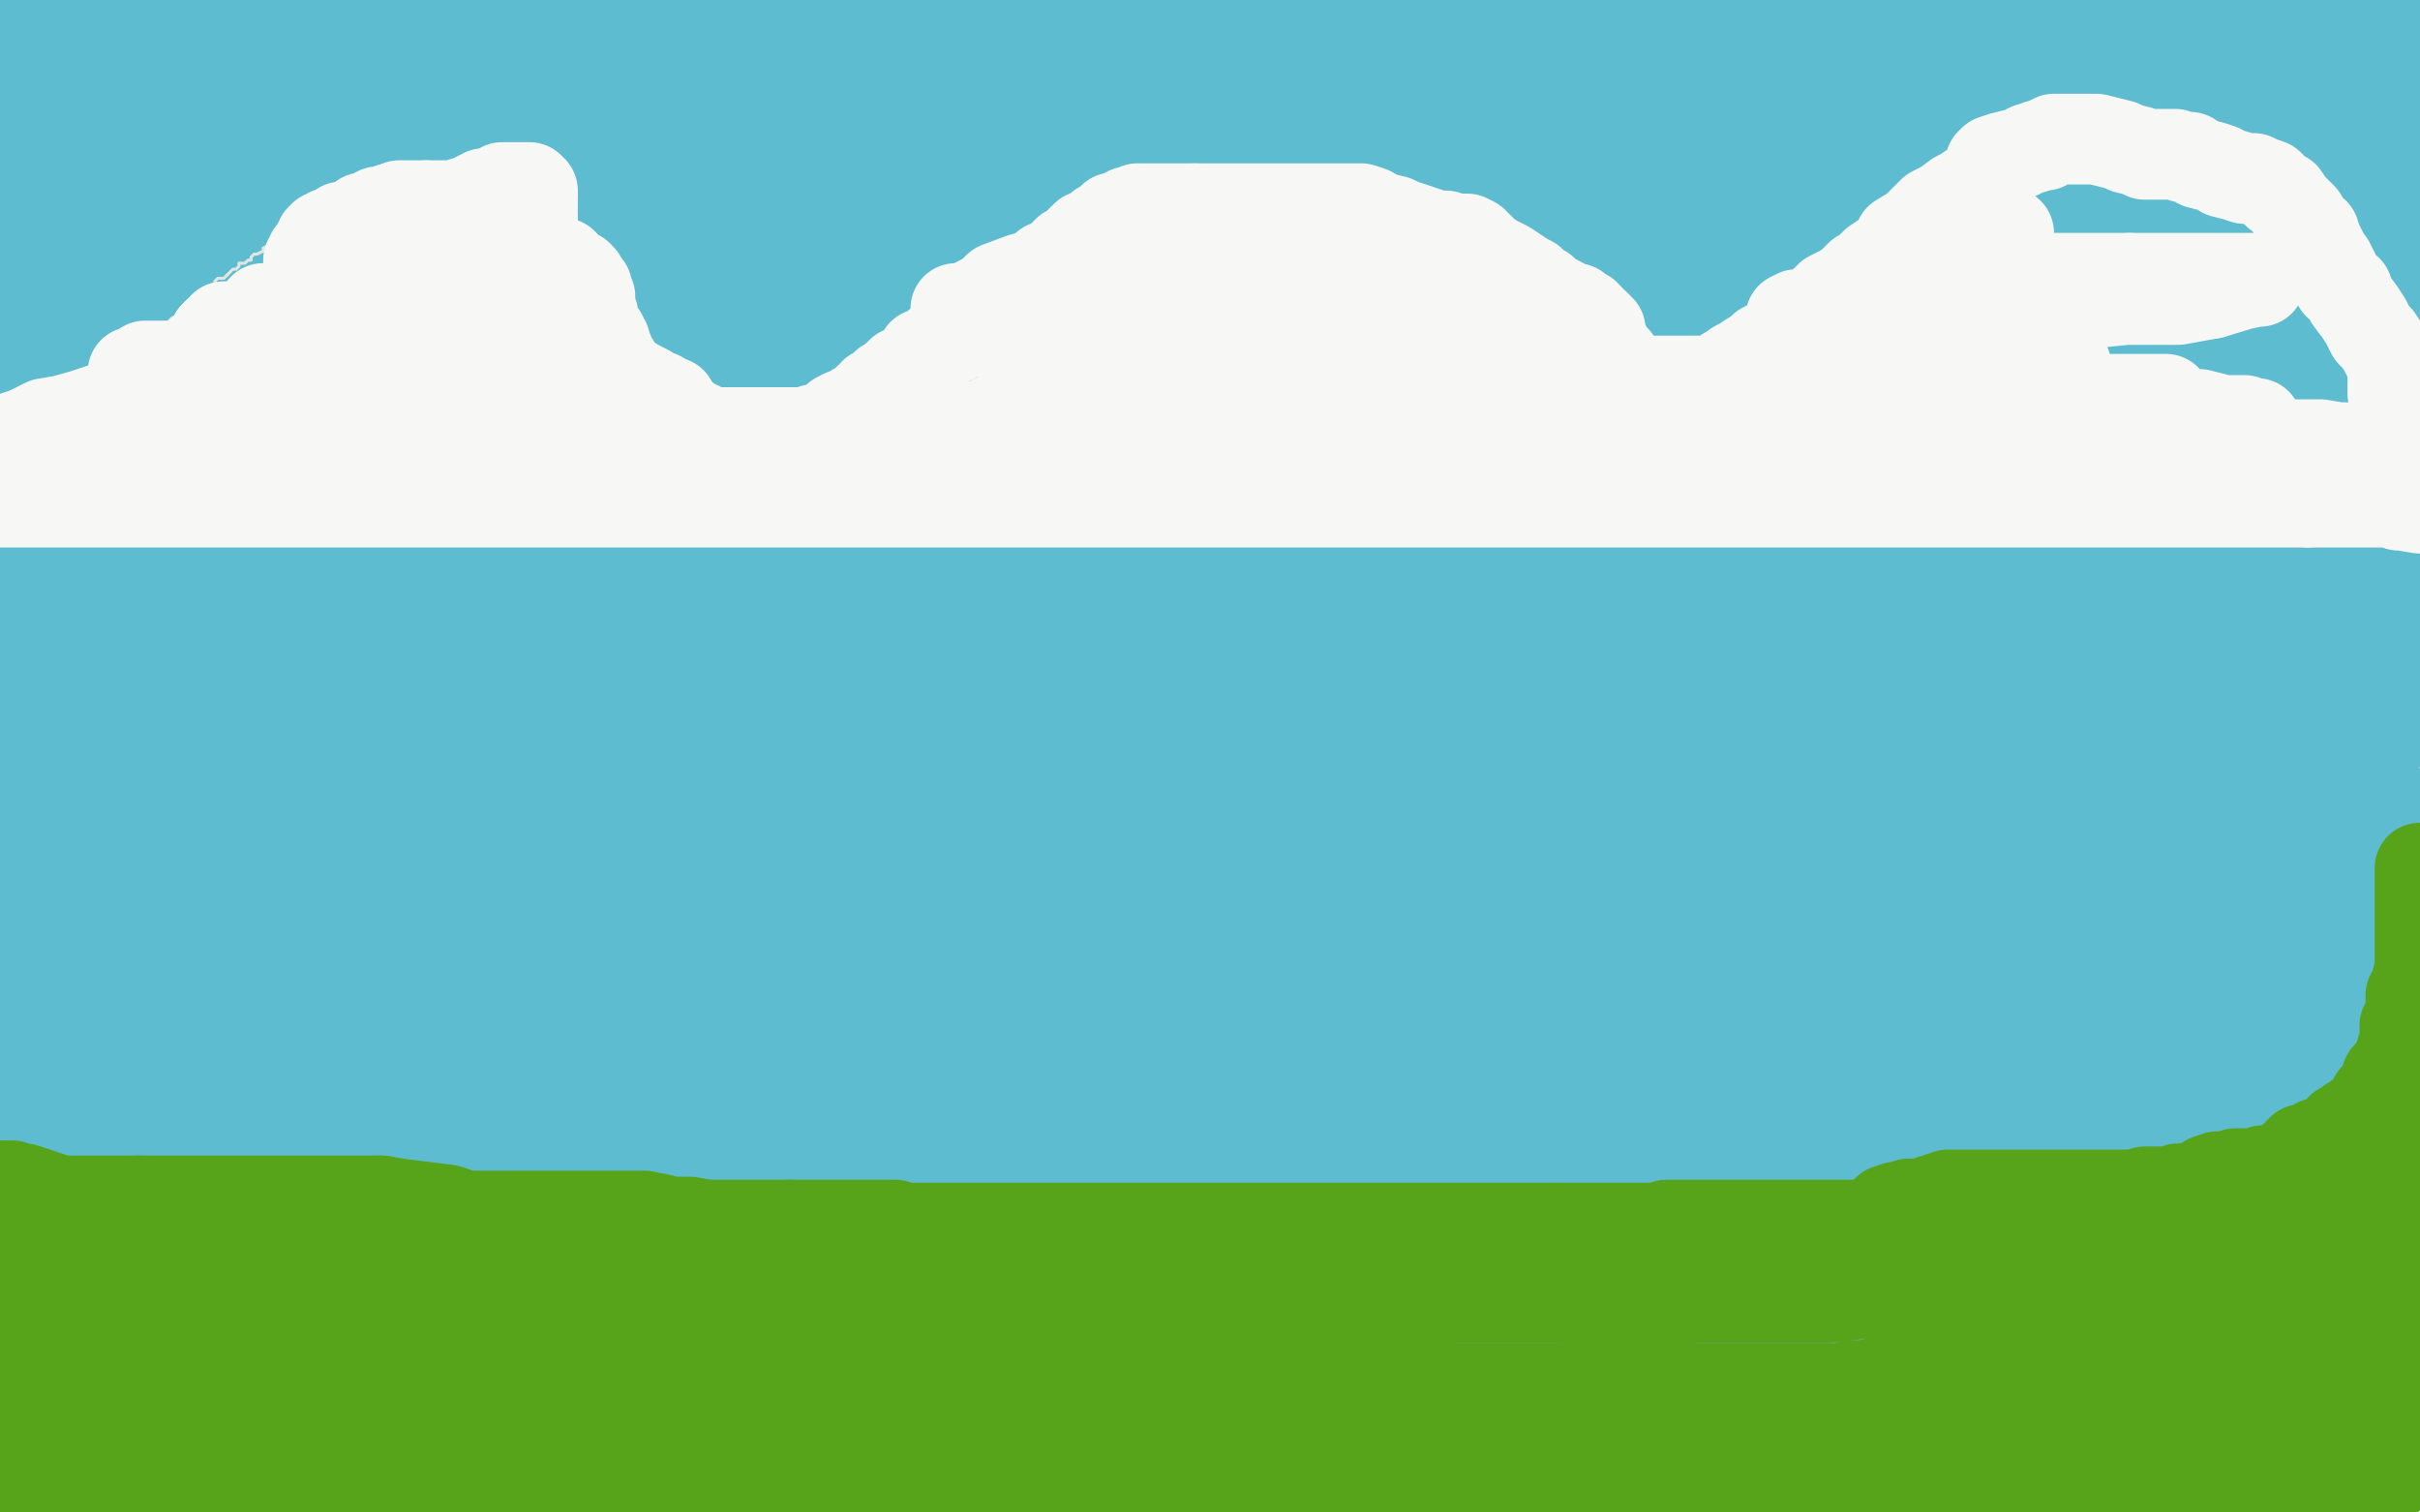 <?xml version="1.0" standalone="no"?>
<!DOCTYPE svg PUBLIC "-//W3C//DTD SVG 1.1//EN"
"http://www.w3.org/Graphics/SVG/1.1/DTD/svg11.dtd">

<svg width="800" height="500" version="1.1" xmlns="http://www.w3.org/2000/svg" xmlns:xlink="http://www.w3.org/1999/xlink" style="stroke-antialiasing: false"><desc>This SVG has been created on https://colorillo.com/</desc><rect x='0' y='0' width='800' height='500' style='fill: rgb(255,255,255); stroke-width:0' /><polyline points="676,485 675,485 675,485 674,485 674,485 673,485 673,485 672,485 672,485 671,485 671,485 670,485 670,485 668,485 668,485 666,485 666,485 664,485 664,485 662,485 662,485 660,486 658,486 655,486 654,486 649,488 648,488 645,488 642,488 638,489 635,490 631,490 627,490 624,490 618,490 615,490 611,490 607,490 603,490 600,490 597,490 594,490 591,490 588,490 585,490 583,490 581,490 578,491 575,491 573,491 570,492 568,492 567,492 564,492 562,492 560,492 557,492 555,492 552,492 550,492 547,492 543,492 541,492 538,492 534,492 531,492 528,492 524,492 522,492 518,492 515,492 512,492 509,492 506,492 503,492 500,492 497,492 494,492 491,492 487,492 482,492 478,492 475,492 471,492 467,492 463,492 458,492 454,492 451,492 447,492 444,492 441,492 437,492 433,492 427,492 424,492 421,492 417,492 414,492 410,492 406,492 400,492 394,492 387,492 379,492 373,492 366,492 358,492 352,492 347,492 339,492 333,492 327,492 322,492 314,492 308,492 302,492 297,492 291,492 285,492 278,492 268,492 261,492 253,492 245,492 238,492 234,492 228,492 224,492 220,492 215,492 212,492 208,492 204,492 200,492 197,492 193,492 190,492 186,492 180,492 172,492 167,492 159,492 155,492 151,492 146,492 145,492 142,493 140,493 138,493 136,494 134,494 132,494 129,494 126,494 122,494 119,494 116,494 113,494 110,494 107,494 104,494 100,494 97,494 94,494 92,494 89,494 86,494 83,494 80,494 77,494 74,494 71,494 68,494 65,494 63,494 62,494 60,494 58,494 55,494 53,494 51,494 50,494 47,494 46,494 43,494 42,494 40,494 37,492 34,492 32,491 30,491 29,491 28,491 27,491 26,491 23,491 20,491 18,491 17,491 14,491 12,491 11,491 10,491 9,491 8,491 6,491 4,491 2,491 1,491 0,491 -1,491 -2,491 -3,491 -4,491 -5,491 -5,481 -4,481 -3,481 -2,481 -1,481 0,480 1,479 2,479 2,478 3,478 4,478 5,478 6,478 7,477 8,477 9,477 10,477 11,477 12,477 13,476 14,476 15,476 16,476 17,476 18,476 19,476 20,476 21,476 23,476 25,476 27,476 29,476 30,476 31,476 32,476 33,476 34,476 34,475 35,475 36,475 38,475 39,475 40,475 43,475 45,475 48,475 50,475 53,475 54,475 56,475 58,475 60,475 63,476 66,478 69,478 71,478 73,478 76,478 79,478 82,478 84,478 86,478 87,478 90,478 92,478 95,478 97,478 101,478 104,478 106,478 108,479 111,479 114,479 116,479 119,479 122,479 125,479 128,479 131,479 135,479 138,479 141,479 145,479 149,479 152,479 155,479 160,479 163,479 166,479 169,479 172,479 174,479 176,479 179,479 182,479 185,479 188,479 190,479 192,479 195,479 198,479 201,479 204,479 207,479 210,479 213,479 216,479 219,479 222,479 225,479 228,479 231,479 234,479 237,479 240,479 243,479 246,479 247,479 250,479 251,479 253,479 256,479 259,479 261,479 264,479 267,479 270,479 273,479 276,479 279,479 282,479 285,479 288,479 292,479 296,479 302,479 306,479 311,479 316,479 321,479 325,479 331,479 338,479 346,479 352,479 358,479 363,479 369,479 373,479 378,479 381,479 385,479 389,479 392,479 396,479 398,479 401,479 403,479 406,479 407,479 411,480 412,480 415,480 418,480 421,480 423,480 425,480 428,480 431,480 434,480 437,480 440,480 443,480 446,480 449,480 452,480 457,480 460,480 465,480 468,480 471,480 473,480 475,480 478,480 482,480 485,480 487,480 490,480 491,480 494,480 496,480 499,480 502,480 506,480 509,480 514,480 517,480 521,480 524,480 528,480 531,480 534,480 536,480 539,480 540,480 543,480 546,480 549,480 552,480 555,480 557,480 559,480 561,480 563,480 566,480 569,480 572,480 575,480 576,480 579,480 581,480 583,480 585,480 588,480 591,480 594,480 597,480 601,480 603,480 606,480 607,480 610,480 611,480 613,480 615,480 617,480 618,480 619,480 620,480 621,480 622,480 623,480 624,480 625,480 627,480 628,480 630,480 631,480 632,479 633,479 634,478 636,478 637,477 638,477 639,476 640,476 641,476 641,475 642,475 644,474 645,474 646,473 647,473 649,472 651,471 653,471 656,469 659,468 662,467 665,466 668,465 670,464 672,464 675,462 676,462 677,462 679,461 681,460 683,460 686,458 688,458 691,458 693,458 695,457 697,457 699,457 701,457 703,455 704,455 705,455 708,455 711,453 713,453 716,451 719,450 722,449 726,448 730,447 733,446 735,445 738,444 741,443 742,443 743,442 745,442 746,441 748,441 749,440 750,440 751,439 753,439 755,438 755,437 756,437 758,436 759,436 761,435 761,434 762,433 764,432 766,430 768,429 770,428 772,426 774,425 776,424 778,422 779,421 779,419 779,418 782,416 783,415 784,415 784,414 786,413 787,412 788,411 790,409 791,408 793,407 794,406 795,405 795,404 796,404 797,403 798,402 799,402 799,401 800,401 800,400 801,399 802,399 801,399 800,399 799,399 799,400 799,402 798,404 797,407 796,409 793,412 792,415 791,418 790,421 789,423 788,426 788,428 785,431 783,433 782,435 780,437 778,439 776,441 775,442 771,444 769,446 766,448 766,451 761,453 759,455 756,457 751,461 748,463 744,465 741,467 739,469 735,470 733,472 732,473 731,473 728,473 726,474 723,475 720,476 719,476 717,476 714,478 713,478 712,478 711,478 709,478 707,479 706,480 705,481 704,482 702,483 701,483 700,484 699,485 697,487 696,489 693,492 691,494 688,497 686,499 687,499 689,498 693,494 693,491 695,487 700,483 706,481 708,477 711,474 719,471 727,469 735,466 747,462 759,459 763,456 771,454 776,453 782,450 786,449 790,447 795,446 797,445 799,444 800,444 801,444 801,443 801,444 801,445 801,446 801,447 797,451 795,454 793,457 790,460 788,463 783,468 778,473 773,477 770,480 765,484 763,485 761,485 760,486 760,487 761,487 762,487 763,487 765,487 768,484 771,483 774,482 780,481 788,479 795,476 803,473 803,480 798,483 793,486 787,490 783,492 782,494 782,495 780,496 778,497 776,497 775,497 774,497 771,497 766,497 761,497 756,497 753,497 747,497 745,497 742,497 738,498 737,499 734,500 731,501 729,501 726,503 724,503 721,503 718,503 715,503 714,503 713,503 712,503 711,503 710,503 710,502 709,502 708,502 707,501 706,501 706,500 706,499 706,498 706,497 709,495 711,493 717,489 720,488 724,487 729,486 733,485 735,485 738,485 740,485 741,485 740,485 739,485 738,485 737,485 736,485 730,487 724,488 716,488 710,488 704,488 699,488 691,488 685,488 678,488 670,488 664,488 657,488 653,488 648,488 644,488 643,488 642,488 642,487 643,486 644,485 646,483 649,482 652,480 653,479 655,478 657,478 659,477 661,477 663,477 663,476 664,475 664,474 664,473 664,472 664,471 664,470 664,469 664,468 664,467 664,466 664,465 664,464 664,463 664,462 664,461 663,461 662,461 661,461 660,461 659,461 658,461 657,461 656,461 655,461 654,461 653,461 652,461 651,461 650,461 648,461 647,461 644,461 643,461 641,461 639,462 636,462 634,462 632,462 631,462 630,462 628,462 627,462 626,462 625,462 624,462 621,462 619,462 618,463 616,463 615,463 613,463 611,463 611,464 608,464 605,465 603,465 602,466 601,466 554,467 552,467 549,467 548,467 546,467 544,467 543,467 541,467 540,467 538,467 537,467 536,467 534,467 532,467 531,467 527,468 526,468 524,468 523,468 521,468 519,469 517,469 515,469 513,469 510,470 508,471 506,472 504,472 501,473 499,473 496,475 493,476 489,477 486,478 483,479 480,480 475,482 472,483 468,484 464,485 461,486 456,488 452,488 449,488 445,489 442,489 439,489 436,489 433,489 428,489 425,489 422,489 420,489 417,489 414,489 411,489 408,489 405,489 402,489 397,489 394,489 390,489 386,489 383,489 379,489 375,489 370,489 366,489 362,489 359,489 356,489 354,489 353,489 350,489 347,489 344,489 342,489 339,489 336,489 332,489 327,489 322,489 318,489 312,489 306,489 297,489 289,489 280,489 269,489 259,489 250,489 240,489 229,489 222,489 212,489 205,489 197,489 189,489 182,489 174,489 167,489 159,489 150,489 138,489 129,489 118,489 106,489 93,489 80,489 69,489 60,489 50,489 43,489 35,489 26,489 16,489 9,489 -1,489" style="fill: none; stroke: #57a319; stroke-width: 30; stroke-linejoin: round; stroke-linecap: round; stroke-antialiasing: false; stroke-antialias: 0; opacity: 1.0"/>
<polyline points="78,49 78,48 78,48 78,47 78,47 77,47 77,47 73,46 73,46 70,45 70,45 63,43 63,43 55,41 55,41 47,39 47,39 37,39 37,39 28,39 28,39 18,39 18,39 13,39 13,39 5,39 5,39 -1,39 -5,39 -4,31 2,30 7,27 21,22 34,19 46,16 61,13 72,10 89,6 105,4 -3,-1 2,-1 8,-1 17,-1 27,-1 38,-1 49,-1 60,-1 70,-1 79,-1 83,-1 88,-1 89,-1 88,-1 87,-1 86,-1 82,-1 75,-1 66,-1 53,-1 42,-1 27,-1 14,-1 2,-1 -5,-1 4,4 13,7 28,7 43,8 58,8 71,8 84,8 96,8 107,8 118,8 129,8 141,8 150,8 159,8 169,8 175,8 182,8 190,8 197,8 202,8 209,8 220,8 231,8 240,8 252,9 265,9 278,9 289,9 300,9 312,9 325,9 334,9 345,9 358,9 372,9 381,9 390,9 400,9 409,9 420,9 432,9 443,10 454,10 466,10 477,10 488,10 496,10 505,10 514,10 522,10 530,10 539,10 548,10 558,10 569,10 579,10 588,10 596,10 605,10 614,10 622,10 631,10 641,10 650,10 660,10 669,10 678,10 686,10 692,10 698,10 702,10 707,10 712,10 717,10 721,10 726,10 730,10 733,10 737,10 739,10 742,10 745,8 748,8 751,8 755,8 759,8 763,8 769,8 773,8 779,8 783,8 787,8 791,8 793,8 796,8 798,8 801,8 804,8 804,8 803,8 802,8 801,8 799,8 798,9 797,10 797,11 796,12 796,13 794,15 794,17 790,18 787,19 783,20 779,20 775,21 770,21 765,21 761,21 755,22 751,23 745,23 739,23 731,24 720,24 709,24 699,24 688,24 677,24 664,24 652,24 639,24 628,24 619,24 608,24 596,24 585,24 576,24 564,24 551,24 538,24 525,24 509,24 496,24 481,24 462,24 445,24 429,24 410,24 392,24 377,24 358,24 343,24 332,24 316,24 301,24 286,24 271,24 256,24 239,24 223,24 206,24 191,24 159,24 143,24 130,24 117,24 102,24 87,24 72,24 59,24 46,24 35,24 23,24 14,24 6,24 1,24 -1,25 22,25 53,25 91,25 140,25 197,25 262,25 318,25 375,25 436,25 497,27 551,27 600,27 642,27 673,27 693,27 708,27 717,27 720,27 719,27 718,27 716,27 709,27 698,27 679,27 651,27 613,27 567,27 510,27 450,27 393,27 332,27 275,27 218,27 169,27 123,27 92,27 72,27 61,27 58,27 59,27 60,27 62,27 70,27 83,27 104,27 129,27 168,29 206,29 244,29 294,29 328,29 366,29 397,29 425,30 444,32 455,33 461,33 462,33 461,33 460,33 452,33 439,33 414,33 376,33 338,33 288,33 239,33 186,33 140,33 102,33 75,33 60,33 52,33 52,32 55,31 68,27 89,27 123,27 168,27 225,27 290,27 350,27 415,27 487,27 548,27 601,27 643,27 673,27 690,27 698,27 697,27 696,27 687,27 669,27 638,27 592,27 535,27 478,27 421,27 360,27 300,27 243,27 182,27 144,27 123,27 112,27 111,26 114,25 121,25 134,25 155,25 180,25 226,25 275,25 328,25 396,25 457,25 514,25 575,25 613,25 635,30 650,31 654,33 654,34 649,37 636,40 612,43 570,43 510,43 438,43 347,43 260,43 173,43 97,43 21,43 -3,57 57,67 144,70 227,70 304,72 372,72 429,72 482,72 520,72 544,73 554,76 555,77 554,78 547,79 529,83 503,83 454,83 389,83 317,83 226,83 147,83 75,83 10,83 50,81 115,81 175,81 247,81 331,81 391,81 452,81 505,81 541,85 558,89 563,92 563,93 560,94 551,98 539,101 505,101 460,101 399,101 319,101 251,101 183,101 122,101 73,101 35,101 20,101 18,101 24,101 41,101 69,101 119,101 176,101 233,101 293,101 350,101 404,101 453,101 480,101 499,104 505,108 506,108 506,111 501,113 491,118 471,118 437,118 387,118 334,118 277,118 217,118 163,118 80,118 56,118 42,118 36,118 37,118 38,118 44,118 59,118 79,118 110,118 137,118 172,118 206,118 226,118 245,118 258,118 261,120 259,121 248,124 230,125 196,125 143,125 93,125 44,125 9,125 51,125 97,125 135,125 166,125 186,125 198,127 202,127 201,127 197,128 186,128 169,128 141,128 110,128 83,128 60,128 41,128 32,128 21,128 19,128 18,127 18,126 19,125 21,125 23,123 25,122 29,120 37,118 45,115 48,113 53,112 54,112 55,111 57,111 56,111 55,111 54,111 49,111 40,111 30,109 21,108 14,105 6,103 -2,100 -4,90 -2,89 0,88 1,88 2,88 3,87 5,87 5,86 5,87 5,88 6,91 7,93 7,97 7,101 7,104 7,107 7,109 7,110 7,113 7,115 7,118 7,121 7,123 7,125 7,128 7,130 7,131 7,133 7,136 7,138 7,141 7,143 7,145 7,148 7,151 7,154 7,157 7,159 7,162 7,165 7,168 7,171 7,173 7,177 7,180 7,183 7,186 7,189 7,191 7,193 7,195 7,196 7,197 7,199 7,200 7,202 7,203 8,205 8,208 8,211 8,216 9,219 10,222 11,224 11,227 12,230 12,231 12,234 12,237 12,239 12,243 12,246 12,249 12,254 12,257 12,260 12,263 12,267 12,271 12,274 12,278 12,281 12,284 12,286 12,289 12,292 12,294 12,295 13,299 13,300 13,302 13,304 13,306 13,309 13,311 15,314 15,315 15,318 15,319 15,321 15,323 15,325 15,328 15,330 16,332 16,335 16,338 16,341 16,344 16,347 16,350 16,353 16,354 16,355 16,357 16,358 15,358 15,359 14,359 13,359 12,359 12,360 10,362 10,363 9,363 8,364 8,366 7,367 7,368 6,369 5,371 5,372 5,373 4,374 4,376 3,377 3,378 3,379 2,381 2,383 2,385 2,386 2,387 2,389 2,390 1,391 1,392 1,394 1,395 1,396 1,397 1,398 1,399 1,397 1,396 1,395 1,394 1,391 1,386 1,383 1,380 1,377 1,373 1,370 1,367 1,364 1,362 1,359 1,357 1,355 1,352 1,349 1,346 1,344 1,340 1,337 1,334 1,331 1,329 1,326 1,323 1,322 3,319 5,315 5,311 7,308 8,304 9,299 11,295 12,290 13,286 16,280 18,274 19,267 22,261 25,253 27,245 30,237 31,227 31,218 31,207 31,194 31,182 32,173 32,165 32,159 32,155 32,154 32,153 32,152 32,151 32,150 32,149 32,148 33,146 35,145 37,145 40,143 43,142 46,142 52,142 57,142 67,142 78,142 95,142 110,142 126,142 147,142 165,142 184,142 202,142 219,142 234,142 245,142 254,142 260,142 261,142 262,142 261,142 260,142 259,142 252,142 237,142 220,142 200,142 177,142 157,142 131,142 97,142 66,142 46,142 26,142 11,142 1,142 -2,140 -2,139 5,136 27,130 46,126 69,125 111,125 153,125 194,125 244,125 286,125 328,125 373,125 408,125 431,125 449,125 459,125 462,125 461,125 460,125 456,128 439,134 414,141 399,145 366,155 325,162 271,164 216,172 165,177 121,184 78,188 55,188 38,188 31,188 29,188 30,188 35,188 46,188 65,188 83,188 111,188 150,185 196,185 242,185 287,185 326,185 367,185 409,185 436,185 457,185 470,185 474,185 475,185 474,185 469,185 454,185 429,185 387,185 330,185 273,185 204,185 132,185 60,185 0,185 7,178 42,178 76,178 122,178 150,174 181,174 208,174 228,174 241,174 245,174 246,174 246,175 245,177 236,181 217,184 194,184 164,184 126,184 91,184 57,184 22,184 2,184 -5,184 21,184 70,184 131,184 260,184 336,184 400,184 461,184 510,184 541,184 561,184 569,184 571,184 571,185 567,185 552,185 527,185 492,185 447,185 409,185 359,185 306,185 253,185 188,185 135,185 93,185 55,185 32,185 15,185 9,182 7,180 7,178 7,175 18,170 38,163 72,155 104,151 147,149 189,149 227,149 269,149 307,149 341,149 368,149 383,149 394,149 398,149 397,149 396,149 393,149 380,149 360,149 332,149 286,149 244,149 198,149 153,149 103,149 65,149 34,149 14,149 3,149 0,149 0,148 2,146 11,143 28,142 53,142 95,142 145,142 209,142 262,142 323,142 384,142 429,142 471,142 498,142 515,142 521,142 520,143 516,144 497,147 477,149 440,149 383,149 322,149 258,149 182,149 114,149 57,149 11,149 2,149 23,149 54,149 92,149 137,149 191,149 248,149 305,149 361,149 403,149 430,149 449,149 453,150 454,150 452,151 445,152 426,156 400,156 358,156 305,156 244,156 184,156 127,156 70,156 17,156 22,157 75,157 128,157 185,157 246,157 303,157 346,159 384,159 409,162 419,166 422,167 421,168 418,168 406,171 388,171 359,171 310,171 253,171 196,171 143,171 93,171 59,171 28,171 10,171 2,171 1,171 2,171 7,171 24,171 52,171 94,171 139,171 200,171 246,171 288,171 330,171 364,171 381,174 391,176 392,177 392,178 389,180 378,182 360,184 328,186 290,186 244,186 199,186 157,186 115,186 81,186 54,186 37,186 24,186 20,187 21,187 27,187 46,187 68,187 95,187 130,187 168,187 206,187 244,187 271,187 291,188 308,188 316,188 317,188 316,188 314,188 305,190 290,190 270,190 242,190 211,190 173,190 142,190 116,190 92,190 74,190 61,190 55,191 53,191 54,191 57,191 68,191 83,191 100,191 115,191 130,191 146,191 163,191 176,191 184,191 187,191 186,191 185,191 182,191 172,191 157,191 142,191 124,191 105,191 90,191 74,191 61,191 51,191 44,191 43,191 42,191 43,191 44,191 48,192 55,194 69,194 83,194 102,194 125,194 148,194 171,194 212,194 225,194 233,195 236,195 235,195 234,195 232,195 218,195 197,195 169,195 142,195 108,195 66,195 39,195 8,195 22,208 2,208 3,208 25,208 56,208 102,208 140,208 182,208 212,208 243,208 263,208 276,208 284,209 287,210 287,211 286,211 282,212 271,212 252,212 227,212 196,212 169,212 142,212 124,212 105,212 94,212 86,212 85,212 86,212 87,212 94,212 109,212 130,212 158,212 185,212 232,212 252,212 267,212 279,214 283,215 283,216 281,217 278,219 266,222 249,222 224,222 189,222 154,224 126,225 99,225 79,225 64,225 55,225 53,225 53,226 54,226 60,226 73,226 90,226 105,226 120,226 129,226 134,227 134,228 126,230 116,233 101,239 87,244 72,247 53,247 37,247 20,247 5,247 4,248 24,248 47,248 74,248 108,248 135,248 162,248 189,248 203,248 212,250 213,250 207,252 196,254 179,255 159,255 131,255 92,255 50,255 9,255 -3,257 39,257 77,257 112,257 153,257 184,257 204,257 223,257 231,259 234,261 233,263 229,265 220,270 201,277 169,290 121,299 69,307 23,309 31,307 66,307 96,307 123,307 143,307 158,307 163,310 166,311 167,312 165,315 157,320 142,324 128,329 103,329 72,329 30,329 13,322 33,322 56,320 73,317 86,317 98,314 100,312 99,312 98,312 98,311 94,309 86,306 77,303 69,301 60,299" style="fill: none; stroke: #5dbcd0; stroke-width: 30; stroke-linejoin: round; stroke-linecap: round; stroke-antialiasing: false; stroke-antialias: 0; opacity: 1.0"/>
<polyline points="48,296 39,295 27,294 19,294 15,294 15,293 17,293 26,290 39,289 59,289 91,285 118,285 146,283 166,283 185,283 196,283 202,283 203,283 202,283 201,283 199,283 185,283 162,283 135,283 104,283 74,283 51,283 30,283 16,283 7,280 6,279 6,278 6,277 12,275 24,272 42,272 62,272 91,270 122,270 156,270 179,270 198,270 211,270 218,270 219,270 219,271 218,273 207,277 192,281 160,283 119,283 65,283 12,283 9,273 71,270 124,272 178,272 235,272 276,272 318,272 341,272 358,272 366,272 367,272 366,272 365,272 361,272 347,272 324,272 293,272 259,272 225,272 198,272 179,272 168,270 167,269 167,268 171,265 186,259 212,258 247,255 285,255 327,255 373,255 422,255 472,255 510,255 552,255 575,255 588,255 591,255 590,255 589,255 586,255 569,255 538,255 492,255 431,255 374,255 317,255 268,255 230,255 203,255 192,255 189,253 193,251 205,248 225,246 254,242 289,242 331,242 373,242 411,242 445,242 468,242 485,242 491,242 492,242 491,242 490,242 480,242 459,242 431,242 389,242 347,242 298,242 256,242 214,242 184,242 163,240 155,236 152,235 152,234 157,232 174,229 199,229 237,229 294,229 351,229 408,229 465,229 507,229 545,229 572,229 585,229 591,229 590,229 589,229 588,229 578,229 555,229 513,226 471,226 433,226 391,226 353,226 322,226 302,226 292,226 289,224 290,223 299,219 313,214 334,211 361,211 391,211 422,211 449,211 476,211 496,211 511,211 520,211 522,211 523,211 522,211 518,211 508,211 489,211 464,211 433,211 388,211 346,211 304,211 269,211 246,211 231,211 226,211 226,210 226,209 228,207 239,204 257,200 289,198 328,196 370,196 412,196 450,196 477,196 504,196 524,196 534,198 538,201 539,201 539,202 535,204 528,208 516,211 499,212 485,212 470,212 464,212 463,212 464,212 473,212 493,212 524,212 562,212 601,212 646,212 688,212 730,212 772,212 796,213 795,213 764,213 722,213 672,213 623,213 574,213 535,213 493,213 463,213 432,213 414,213 401,213 393,213 392,213 393,213 403,210 433,205 467,205 509,205 566,205 627,205 684,205 745,205 798,205 796,205 739,205 678,205 625,205 576,205 530,205 496,205 469,205 454,205 450,203 450,202 456,200 471,195 495,192 541,189 595,189 651,189 708,189 758,189 796,189 783,189 749,189 703,189 657,189 608,189 570,189 520,189 497,189 488,187 487,186 487,185 492,183 509,180 532,180 566,180 616,180 673,180 722,180 768,180 752,180 692,180 635,180 574,180 521,180 464,180 426,180 399,180 386,180 384,180 385,179 386,179 391,179 406,179 440,179 493,179 554,179 614,179 675,179 740,179 797,179 790,176 730,176 669,176 605,176 548,176 491,176 430,176 391,173 372,169 364,164 365,162 376,159 403,152 437,152 479,152 536,152 593,152 650,152 700,152 741,152 768,152 789,152 800,152 804,152 803,152 802,152 800,152 784,152 756,152 714,152 657,152 600,152 543,152 501,152 466,149 449,148 443,145 442,145 443,144 452,140 469,137 495,137 537,137 586,137 650,137 707,137 761,137 784,139 727,139 674,139 610,139 557,139 511,139 491,139 478,139 476,139 477,139 486,135 505,135 533,135 575,135 620,135 662,135 704,135 742,135 773,135 790,135 801,135 804,135 803,135 802,135 798,135 781,135 748,135 706,135 660,135 618,135 576,135 551,131 534,129 530,127 529,125 530,123 537,120 552,117 569,113 597,112 632,112 666,112 708,112 739,112 769,112 792,112 793,115 767,115 729,115 687,115 642,115 600,115 554,115 518,110 493,107 480,104 477,103 477,102 479,101 488,98 508,98 542,98 592,98 641,98 698,98 747,98 789,98 775,104 718,104 661,104 608,104 574,104 547,104 536,102 533,102 533,101 536,100 548,97 567,95 598,95 639,95 681,95 723,95 765,95 800,95 776,95 738,95 703,92 676,92 652,90 635,88 627,86 625,85 625,84 627,83 630,80 640,75 659,71 680,69 701,66 728,66 755,66 775,66 792,64 804,64 790,64 769,64 738,64 696,64 654,64 616,64 586,64 555,64 536,64 523,64 518,64 516,64 515,64 516,63 524,60 539,57 558,54 586,54 620,54 643,54 674,54 701,54 721,54 734,54 744,52 745,52 744,52 743,52 738,54 725,55 704,55 673,55 631,55 589,55 547,55 517,55 496,55 490,51 488,51 488,50 488,47 496,44 506,39 527,39 561,39 606,39 659,39 720,39 762,39 793,39 790,46 760,46 718,46 672,46 626,46 581,46 543,46 522,46 513,46 513,45 513,44 514,42 523,38 538,35 564,35 598,35 644,35 682,35 724,35 755,35 785,35 802,48 772,54 738,54 688,56 627,56 573,58 514,66 460,71 416,75 392,77 383,77 381,77 382,77 385,77 401,77 432,78 471,78 520,78 573,78 634,78 691,78 740,78 786,78 785,78 743,78 701,78 656,78 602,78 557,78 522,78 502,78 487,79 479,80 478,80 479,80 481,80 492,80 515,80 546,80 588,80 641,80 690,80 747,80 802,84 780,96 737,98 704,104 679,108 647,112 618,116 607,119 597,121 595,122 599,122 618,122 646,122 691,122 737,122 775,122 793,168 729,184 654,201 567,227 484,250 421,261 361,274 327,280 314,281 315,281 325,281 351,281 404,281 465,281 544,281 635,281 722,281 721,305 634,305 547,305 485,299 447,299 427,299 419,297 418,296 419,296 425,292 444,287 475,276 535,260 595,250 657,244 722,242 779,242 787,246 730,246 677,246 637,241 607,233 587,226 582,223 582,222 582,221 587,220 601,220 624,220 655,220 689,220 723,220 754,220 769,224 783,229 788,232 788,238 777,247 752,256 691,274 624,285 560,285 495,285 427,285 380,277 353,270 342,262 344,256 353,246 373,237 419,223 478,215 557,215 648,215 735,215 756,267 703,267 657,267 623,267 592,267 577,268 569,268 566,269 567,269 568,269 577,269 595,269 618,269 648,269 679,269 713,269 748,269 775,269 802,269 785,273 739,273 675,273 595,273 512,273 425,273 353,273 289,273 235,273 201,273 186,273 180,273 181,273 187,273 206,273 234,273 272,273 314,273 363,273 405,273 436,273 464,274 477,277 482,278 482,280 477,282 455,289 415,294 355,294 286,294 196,294 108,294 21,294 43,294 130,294 213,294 300,294 379,294 448,294 505,294 550,294 577,294 592,294 596,295 595,296 583,298 555,298 505,298 449,298 384,298 316,298 255,298 194,298 149,298 114,298 94,298 81,299 78,299 77,299 78,299 81,299 103,299 137,299 183,299 225,299 274,299 320,299 362,299 400,299 427,299 445,299 453,301 454,301 451,303 432,309 404,311 354,311 290,311 218,311 150,311 89,311 32,311 1,311 39,311 92,311 153,311 213,311 274,311 335,311 385,313 428,315 453,319 461,321 461,323 457,324 453,326 433,326 393,326 333,326 276,326 211,326 150,326 90,326 44,326 10,326 -4,326 21,326 59,326 101,326 143,326 189,326 227,326 258,326 278,326 297,326 303,328 304,329 304,331 296,333 281,338 262,338 229,338 179,338 130,338 76,338 38,338 8,338 7,331 41,331 83,331 140,331 193,331 250,331 300,331 334,331 361,331 374,332 375,333 376,334 376,335 364,341 335,342 293,342 236,342 179,342 122,342 61,342 16,342 2,342 44,342 82,342 124,342 166,342 208,342 246,342 277,343 293,347 299,349 298,351 293,354 281,360 260,364 221,366 175,366 133,366 74,371 36,371 2,371 23,363 54,363 92,363 134,363 172,363 210,363 237,363 257,363 267,363 269,364 269,365 263,368 251,373 225,376 187,376 145,376 103,376 65,376 34,376 7,376 13,376 55,376 101,376 154,376 211,376 257,376 299,376 333,376 348,376 354,376 353,376 348,378 331,378 303,378 261,378 211,378 169,378 127,378 86,378 51,378 24,378 6,378 -5,378 5,378 20,378 41,378 66,378 97,378 124,378 154,378 189,378 223,378 246,378 263,378 269,379 271,379 267,380 257,383 238,385 202,385 152,385 95,385 38,385 39,385 96,385 157,385 217,385 267,385 302,387 319,388 325,391 326,391 324,391 313,394 299,394 268,394 229,394 184,394 146,394 104,394 62,394 27,394 -3,394 15,386 46,386 87,386 129,386 171,386 206,386 236,386 255,386 266,387 268,388 269,389 269,390 263,392 246,396 220,398 189,398 155,398 124,398 90,398 59,398 32,398 15,398 10,398 9,398 14,398 27,398 46,398 74,398 108,398 139,398 178,400 206,402 234,403 254,405 269,406 278,406 283,406 282,406 281,406 277,406 261,406 233,406 198,406 157,406 118,406 80,406 46,406 23,406 8,406 -3,406 -5,406 -4,406 3,406 18,406 37,406 68,406 102,406 141,403 183,403 229,403 267,403 294,403 307,404 313,405 313,406 313,407 307,409 296,413 275,413 250,413 215,413 181,413 147,413 124,413 99,414 84,416 73,419 69,419 68,419 69,419 72,419 82,419 95,419 112,419 128,419 147,419 167,419 190,419 213,419 233,419 252,419 265,419 274,419 278,419 277,419 276,419 271,419 256,419 234,419 207,419 186,419 171,419 162,419 161,419 162,419 171,419 191,419 222,419 264,419 299,419 337,419 375,419 405,419 432,419 455,419 474,419 487,419 493,419 496,419 497,419 496,419 492,419 482,419 465,419 440,419 405,419 375,419 348,419 328,419 313,419 306,416 303,414 303,413 303,411 306,409 313,408 330,408 355,408 397,408 435,408 473,408 511,408 554,405 590,401 618,399 640,394 654,391 658,389 657,389 656,389 652,389 636,389 611,389 573,389 531,389 489,389 454,389 416,389 378,389 351,389 324,389 308,389 296,389 295,389 295,388 296,388 302,386 321,382 348,376 386,376 435,376 481,376 523,376 565,376 595,376 616,376 625,376 627,376 626,376 625,376 616,376 598,376 569,376 527,376 478,376 429,376 372,376 322,376 280,376 250,376 238,371 236,369 238,363 253,357 271,349 306,339 364,321 422,316 476,311 533,311 586,311 632,311 663,311 683,311 689,312 690,313 687,314 679,319 660,326 625,328 579,328 526,328 465,328 404,328 347,328 294,328 252,328 232,328 222,328 222,327 223,325 237,322 255,322 289,322 335,322 380,322 441,322 494,322 551,322 597,322 631,322 645,324 651,327 649,328 644,331 634,336 615,339 576,339 519,339 462,339 401,339 344,339 287,339 238,339 207,339 194,339 191,339 196,339 213,339 241,339 287,339 347,339 404,339 473,339 533,339 590,339 636,339 667,339 680,341 683,344 682,344 679,344 667,345 645,345 603,345 561,345 515,345 469,345 428,345 386,345 355,345 335,345 320,345 310,346 307,347 306,348 307,348 308,348 309,348 310,348 312,348 312,349 312,350 311,350 306,352 298,353 288,356 280,357 275,359 272,360 271,360 271,361 270,361 273,361 280,363 293,363 310,363 329,363 351,363 378,363 416,363 458,363 504,363 553,363 595,363 637,363 675,363 710,363 736,363 755,363 766,363 772,363 771,363 770,363 769,363 765,363 752,363 736,363 717,363" style="fill: none; stroke: #5dbcd0; stroke-width: 30; stroke-linejoin: round; stroke-linecap: round; stroke-antialiasing: false; stroke-antialias: 0; opacity: 1.0"/>
<polyline points="700,363 682,363 659,363 641,363 618,363 595,363 575,363 558,363 546,365 531,365 520,365 513,365 507,366 505,366 504,366 504,365 504,364 511,360 536,351 582,337 629,332 675,330 733,327 794,327 792,327 774,327 761,327 749,327 742,327 740,327 739,327 740,327 742,327 750,327 762,327 776,327 793,327 764,328 703,328 650,328 608,328 581,328 567,328 564,328 565,328 573,328 593,328 621,328 652,328 694,328 728,328 766,328 770,328 728,328 683,328 633,328 603,328 572,328 557,326 549,323 550,323 559,323 579,323 608,324 657,324 707,324 756,324 802,324 803,331 772,331 745,331 718,331 691,331 673,331 656,331 641,326 639,325 638,325 639,325 640,325 654,325 688,325 730,325 783,325 772,325 749,325 726,325 707,325 692,325 683,325 680,325 679,325 679,324 680,323 687,322 701,319 718,319 732,319 746,319 757,319 764,319 767,319 768,319 767,319 766,319 758,319 744,319 725,319 707,319 688,319 677,317 670,316 669,315 669,313 674,308 683,300 689,291 704,283 740,273 772,269 791,266 788,268 768,268 747,268 722,268 701,268 685,268 666,268 655,268 647,268 646,268 647,268 648,268 653,268 668,268 684,268 700,271 716,271 737,271 755,272 776,274 791,277 790,283 776,283 762,283 747,283 734,283 724,283 717,283 714,281 712,281 713,281 715,281 728,281 746,281 769,281 789,281 786,281 759,281 736,281 719,282 704,287 692,291 688,292 686,294 688,294 695,294 708,294 727,294 743,294 764,294 782,294 799,294 804,304 774,304 743,304 716,304 698,304 685,304 677,304 676,304 677,304 681,304 695,304 716,304 736,304 759,304 786,304 786,310 752,310 721,310 690,310 664,310 642,313 625,317 619,320 617,321 617,322 617,323 624,324 639,325 657,327 683,327 714,328 745,328 768,328 787,329 802,334 795,340 775,340 749,340 711,340 680,340 657,340 637,340 622,340 614,340 613,340 614,340 617,340 630,340 648,340 671,340 698,340 725,340 752,340 775,340 798,340 797,346 777,346 754,346 734,346 714,346 695,346 680,346 667,348 659,350 655,352 653,353 654,353 657,353 664,353 675,353 686,353 699,353 712,353 724,353 735,353 745,355 754,357 759,358 762,360 762,361 760,362 749,365 734,368 714,368 688,368 662,368 637,369 619,369 606,369 600,369 599,369 602,369 612,369 629,369 649,369 672,369 695,369 722,369 742,369 762,369 777,369 785,369 786,369 786,370 783,372 773,372 760,372 745,372 730,372 715,372 702,372 687,372 676,372 666,372 662,372 661,372 664,372 671,372 679,372 694,372 712,372 731,372 751,372 768,372 784,372 799,372 803,372 798,372 790,372 786,372 783,372 781,372 780,372 779,372 777,372 776,372 775,372 773,372 772,372" style="fill: none; stroke: #5dbcd0; stroke-width: 30; stroke-linejoin: round; stroke-linecap: round; stroke-antialiasing: false; stroke-antialias: 0; opacity: 1.0"/>
<polyline points="782,370 782,371 782,371 782,372 782,372 782,373 782,373 782,374 782,374 782,375 782,375 782,376 782,376 782,377 782,378 781,378 781,379 781,380 781,381 781,382 781,383 781,384 781,385 781,387 780,388 780,389 780,390 779,390 778,390 777,391 776,392 776,393 775,393 775,394 775,395 775,396 774,396 773,396 772,396 772,397 771,398 771,399 770,400 770,401 769,402 769,403 768,405 767,405 766,406 765,407 765,408 765,409 764,409 763,409 763,410 762,411 761,412 761,413 760,413 759,413 759,414 758,414 757,415 756,415 755,415 754,415 753,415 752,415 751,415 749,416 748,416 747,416 746,416 744,416 743,416 742,416 741,416 741,417 740,417 739,417 738,417 736,417 734,418 733,419 731,420 730,421 729,421 728,422 727,423 726,424 725,425 724,426 723,427 723,428 723,429 723,430 722,430 721,430 720,430 720,431 720,432 720,433 719,433 718,433 717,433 716,433 715,434 714,436 712,437 710,438 708,440 706,441 704,442 702,442 700,442 699,443 697,444 694,444 692,444 690,445 687,445 684,446 682,446 680,447 679,447 677,447 675,447 674,447 672,447 671,447 669,447 667,448 665,449 663,449 662,449 660,449 659,449 657,449 656,449 655,449 653,449 650,450 649,450 647,451 644,451 643,451 641,451 639,451 638,451 637,451 634,451 632,451 630,451 628,451 627,451 626,451 625,451 624,451 623,451 622,451 621,451 620,451 619,451 617,451 615,451 613,451 611,451 610,451 609,451 606,451 603,452 601,452 598,452 596,452 594,452 592,452 589,452 588,452 586,452 584,452 583,452 581,452 579,453 578,453 575,454 573,454 571,454 569,454 567,454 564,455 562,455 560,456 557,457 555,458 552,459 550,460 547,461 544,462 542,462 539,462 536,462 533,463 530,464 528,464 524,465 521,466 518,467 514,468 511,470 506,470 502,471 499,471 496,471 493,471 490,471 487,471 484,471 480,471 476,471 473,471 470,471 467,471 466,471 464,471 427,471 424,471 421,471 418,471 415,471 412,471 409,471 405,471 402,471 399,471 396,471 393,471 390,471 387,471 385,471 383,471 382,471 380,471 379,471 377,471 376,471 374,471 373,471 371,471 370,471 368,471 366,471 365,471 362,471 361,471 358,471 355,471 352,471 348,471 345,471 342,471 339,471 336,471 333,471 330,471 327,471 325,471 322,471 319,471 317,471 314,471 312,471 309,471 306,471 302,471 299,471 296,471 293,471 291,471 288,471 285,471 284,471 281,471 278,471 275,471 272,471 267,471 263,471 260,471 257,471 254,471 251,471 249,471 248,471 245,471 243,471 241,471 239,471 236,471 235,471 233,471 231,471 228,471 226,471 223,471 221,471 218,471 215,471 212,471 209,471 207,471 204,471 201,471 199,471 196,471 190,471 186,471 181,471 177,471 172,471 167,471 160,471 153,471 149,471 146,471 140,471 137,471 134,471 131,471 127,471 124,471 121,471 117,471 114,471 109,471 106,471 103,471 99,471 96,471 91,471 87,471 82,471 77,471 73,471 68,471 64,471 61,471 57,471 54,471 51,471 47,471 44,471 41,471 38,471 36,471 33,471 30,471 27,471 24,471 21,471 18,471 15,471 13,471 12,471 10,471 10,470 9,470 9,469 9,467 8,465 7,463 5,461 4,459 3,457 2,455 0,453 0,452 -1,452 -1,450 -3,449 -3,447 -4,446 -4,444 -5,419 -4,419 -3,419 -1,418 5,418 9,418 15,418 21,418 24,420 27,421 28,421 29,422 29,423 29,425 29,426 28,427 28,428 27,430 27,432 26,432 25,434 24,435 24,436 23,436 22,436 21,436 20,436 19,436 18,436 17,436 16,436 14,436 12,436 10,436 7,436 4,436 1,436 -2,436 -5,436 -5,436 2,436 9,436 19,436 26,436 32,436 38,436 44,436 48,436 52,436 56,436 62,436 68,436 75,436 81,436 85,436" style="fill: none; stroke: #5dbcd0; stroke-width: 30; stroke-linejoin: round; stroke-linecap: round; stroke-antialiasing: false; stroke-antialias: 0; opacity: 1.0"/>
<polyline points="37,453 40,453 43,453 46,453 50,453 56,453 63,453 68,453 73,453 77,453 82,453 85,453 89,453 94,453 99,453 104,453 112,453 119,453 127,453 134,453 139,453 144,453 148,453 153,453 156,453 160,453 163,453 168,453 174,453 180,453 187,453 193,453 201,453 207,453 216,453 224,453 229,453 239,453 246,453 252,453 260,453 267,453 273,453 281,453 290,453 301,453 309,453 317,453 322,453 327,453 331,453 333,453 332,453 331,453 329,453 325,451 317,449 307,446 295,443 282,443 267,441 252,441 238,441 221,441 204,441 188,441 171,441 156,441 143,441 132,441 122,441 115,441 107,441 101,441 97,441 93,441 92,441 90,441 91,441 94,441 102,441 114,441 125,441 138,441 151,441 166,441 181,441 196,441 209,441 222,441 233,441 248,441 257,441 272,441 283,441 293,441 306,441 317,441 325,441 336,441 347,441 357,441 368,441 377,441 388,441 398,441 407,441 413,441 421,441 426,441 434,441 440,441 446,441 451,441 457,441 461,441 465,441 468,441 471,441 472,441 475,441 477,441 480,441 483,441 486,441 489,441 489,440 490,439 491,437 492,436 493,436 494,435 496,434 498,433 501,433 504,431 508,431 511,429 513,429 519,429 522,429 526,429 527,428 530,428 531,428 533,428 537,428 542,428 545,428 549,428 552,428 555,428 558,428 562,428 565,428 569,428 573,428 579,428 583,428 587,428 590,428 593,428 596,428 599,428 603,428 608,426 614,424 619,422 623,421 627,419 630,418 635,417 639,415 643,415 648,413 654,413 662,410 668,407 676,405 681,402 685,400 690,399 694,397 700,395 702,395 706,393 709,392 713,391 717,389 720,388 722,387 724,387 724,386 725,386 726,386 726,385 727,384 728,383 730,382 732,381 732,380 734,379 736,378 737,377 738,376 739,376 740,376 741,376 741,377 743,378 743,379 743,380 743,381 743,382 743,383 743,384 743,385 740,385 736,386 726,390 717,393 710,393 698,395 688,398 678,402 671,402 665,402 661,403 659,404 656,405 653,406 651,407 649,408 648,408 646,410 644,412 643,413 643,415 642,417 641,418 640,419 639,420 640,420 640,419 641,419 644,418 647,417 654,414 664,410 674,407 686,403 696,400 704,396 712,393 720,390 726,389 730,388" style="fill: none; stroke: #5dbcd0; stroke-width: 30; stroke-linejoin: round; stroke-linecap: round; stroke-antialiasing: false; stroke-antialias: 0; opacity: 1.0"/>
<polyline points="752,381 751,381 750,382 749,382 748,382 746,384 742,386 741,388 739,390 737,393 736,395 735,398 733,399 730,401 728,402 728,403 727,405 725,406 724,407 723,407 722,407 722,408 721,408 719,408 716,409 713,410 712,410" style="fill: none; stroke: #5dbcd0; stroke-width: 30; stroke-linejoin: round; stroke-linecap: round; stroke-antialiasing: false; stroke-antialias: 0; opacity: 1.0"/>
<polyline points="85,436 88,436 90,436 91,436 90,436 89,436 88,436 83,436 75,437 67,439 57,442 46,442" style="fill: none; stroke: #5dbcd0; stroke-width: 30; stroke-linejoin: round; stroke-linecap: round; stroke-antialiasing: false; stroke-antialias: 0; opacity: 1.0"/>
<polyline points="712,410 710,411 706,412 704,414 701,416 699,417 697,418 694,419 692,421 689,421 686,422 684,422 682,422 681,422" style="fill: none; stroke: #5dbcd0; stroke-width: 30; stroke-linejoin: round; stroke-linecap: round; stroke-antialiasing: false; stroke-antialias: 0; opacity: 1.0"/>
<polyline points="46,442 35,442 24,442 13,442 5,442 -1,442 -5,442" style="fill: none; stroke: #5dbcd0; stroke-width: 30; stroke-linejoin: round; stroke-linecap: round; stroke-antialiasing: false; stroke-antialias: 0; opacity: 1.0"/>
<polyline points="681,422 679,422 677,422 671,423 668,423 665,424 659,425 655,426 649,428 644,429 641,429 637,430 633,430 629,431" style="fill: none; stroke: #5dbcd0; stroke-width: 30; stroke-linejoin: round; stroke-linecap: round; stroke-antialiasing: false; stroke-antialias: 0; opacity: 1.0"/>
<polyline points="-5,442 -5,446 -2,446 1,448 4,449 9,451 12,452 18,453 21,453 26,453 29,453 33,453 35,453 37,453" style="fill: none; stroke: #5dbcd0; stroke-width: 30; stroke-linejoin: round; stroke-linecap: round; stroke-antialiasing: false; stroke-antialias: 0; opacity: 1.0"/>
<polyline points="629,431 624,432 618,434 615,435 609,438 605,439 599,440 591,443 583,445 576,446 569,448 561,449 552,453 544,456 538,457 530,460 527,462 525,463 522,464 518,465 515,466 512,467 508,467 506,467 503,467 501,467 500,468 498,468 497,468 496,468 494,468 492,468 491,468 488,468 485,468 483,468 481,468 479,468 477,468 476,468 474,468 471,468 469,468 467,468 465,468 465,467 465,466 465,465 465,464 466,463 472,461 484,457 496,453 511,450 524,448 532,444 547,441 558,435 566,431 574,428 577,425 582,423 584,423 583,423 582,423 581,423 580,423 579,423 577,423 574,423 571,423 568,425 567,428 561,430 551,433 541,436 533,440 525,440 516,440 508,440 501,440 496,440 492,440 490,440 490,439 490,438 490,437 489,435 488,435 486,432 484,427" style="fill: none; stroke: #5dbcd0; stroke-width: 30; stroke-linejoin: round; stroke-linecap: round; stroke-antialiasing: false; stroke-antialias: 0; opacity: 1.0"/>
<polyline points="730,388 737,387 738,387 743,385 746,384 748,383 750,382 751,382 752,381" style="fill: none; stroke: #5dbcd0; stroke-width: 30; stroke-linejoin: round; stroke-linecap: round; stroke-antialiasing: false; stroke-antialias: 0; opacity: 1.0"/>
<polyline points="781,425 781,427 781,427 780,428 780,428 779,428 779,428 777,430 777,430 776,430 776,430 774,431 774,431 770,432 770,432 770,433 770,433 770,436 770,436 770,437 770,437 768,439 768,439 767,440 767,440 764,441 764,441 761,443 757,444 752,445 746,448 744,450 740,452 735,456 610,483 607,483 603,484 599,484 596,484 590,484 586,484 579,484 573,484 565,484 561,484 554,484 550,484 544,484 539,484 534,484 529,484 521,484 512,484 502,484 493,484 485,484 476,484 468,484 461,484 455,484 447,484 443,484 439,484 435,484 432,484 429,484 426,484 423,484 420,484 417,484 413,484 410,484 408,484 405,484 401,484 397,484 391,484 385,484 381,484 377,484 373,484 370,484 367,484 364,484 361,484 356,484 351,484 345,484 339,484 335,484 328,484 322,484 315,484 309,484 301,484 294,484 288,484 280,484 275,484 265,484 258,484 250,484 246,484 242,484 240,484 239,484 237,484 236,484 235,484 233,484 231,484 228,484 227,484 224,484 222,484 219,484 216,484 213,484 209,484 205,484 202,484 197,484 194,484 193,484 190,484 187,482 183,481 180,480 176,479 173,478 169,477 163,477 157,477 150,477 140,477 134,477 129,477 124,477 121,477 120,477 117,477 115,477 114,477 112,477 109,477 106,477 105,477 103,477" style="fill: none; stroke: #57a319; stroke-width: 30; stroke-linejoin: round; stroke-linecap: round; stroke-antialiasing: false; stroke-antialias: 0; opacity: 1.0"/>
<polyline points="58,468 57,467 55,466 51,465 49,465 48,464 45,463 40,462 36,462 34,462 33,462 31,462 28,462 24,462 18,462 15,462 13,462 12,462 10,462 8,462 7,462 6,461 5,461 3,461 1,461 -1,461 -3,461 -4,461 -5,461 -5,462 -5,463 -5,464 -5,466 -5,467 -4,469 -3,471 0,471 0,472 0,474 1,475 2,478 4,480 6,481 8,483 10,483 13,484 15,484 16,485 18,485 18,486 18,487 20,488 21,488 23,488 24,488 26,488 31,488 37,488 43,488 47,488 50,488 53,488 55,488 57,488 58,488 61,488 64,488 69,488 73,488 76,488 81,488 86,488 93,488 100,488 108,488 117,488 127,488 138,488 147,488 155,488 164,488 170,488 174,488 180,488 183,488 187,488 190,488 196,488 200,486 210,485 219,484 224,483 227,482" style="fill: none; stroke: #57a319; stroke-width: 30; stroke-linejoin: round; stroke-linecap: round; stroke-antialiasing: false; stroke-antialias: 0; opacity: 1.0"/>
<polyline points="103,477 100,477 97,475 92,474 88,473 85,472 81,471 78,470 75,470 72,470 69,470 66,470 63,470 61,468 58,468" style="fill: none; stroke: #57a319; stroke-width: 30; stroke-linejoin: round; stroke-linecap: round; stroke-antialiasing: false; stroke-antialias: 0; opacity: 1.0"/>
<polyline points="227,482 229,480 231,479 231,478 233,477 234,476 238,476 243,473 248,472 256,469 260,469 267,466 270,466 273,464 275,464 277,464 277,463 278,463 279,463 282,462 284,462 288,462 291,462 295,462 297,462 298,462 300,462 301,462 303,462 304,462 305,462 307,462 310,462 313,462 316,462 319,462 322,462 325,462 328,462 331,462 334,462 338,462 345,462 353,462 360,462 366,462 372,462 378,462 381,462 383,462 384,462 385,462 386,462 387,462 389,462 392,462 396,462 401,462 406,462 412,462 416,462 419,462 422,462 425,462 431,462 435,462 440,462 446,462 450,462 453,462 456,462 459,462 464,462 467,463 472,465 477,465 483,465 489,465 497,465 501,465 504,465 507,465 510,465 513,465 516,465 519,465 522,465 527,465 533,465 539,465 545,465 552,465 558,465 564,465 569,465 577,465 585,465 592,465 600,465 609,465 617,465 623,465 630,465 636,465 642,465 649,465 657,465 665,465 672,465 678,465 682,465 688,465 692,465 697,465 700,465 705,465 709,465 714,465 719,465 724,465 728,465 731,465 736,465 739,465 740,465 741,465 743,465 744,465 746,465 748,464 751,463 754,461 756,461 758,460 761,459 763,457 764,456 764,455 765,453 766,451 766,450 766,448 766,447 766,446 765,446 764,444 763,443 761,443 761,442 758,442 754,442 748,442 740,442 733,442 727,442 721,442 712,442 706,442 699,442 691,442 683,442 678,442 672,442 668,442 663,443 659,444 654,446 650,447 646,448 639,451 631,453 627,454 621,457 616,458 612,458 609,459 604,459 598,459 592,459 584,459 577,459 567,459 556,459 547,459 535,459 528,459 517,459 509,459 500,459 492,459 484,459 475,459 466,459 458,459 447,459 437,459 428,459 419,459 409,459 402,459 392,459 381,459 373,459 364,459 356,459 351,459 346,459 343,459 340,459 337,459 336,459 333,459 328,460 325,460 320,460 316,460 308,460 303,460 297,460 291,460 285,460 280,460 274,460 266,460 259,460 249,460 240,460 230,460 219,460 212,460 202,460 196,460 192,460 187,460 179,460 171,460 162,460 154,460 143,460 134,460 126,460 119,460 111,460 105,460 101,460 97,460 94,460 91,460 89,460 87,460 85,460 84,460 82,459 79,458 76,458 73,456 69,454 64,454 59,451 53,450 49,449 41,446 36,445 31,445 25,445 17,445 12,445 6,445 2,445 -3,445" style="fill: none; stroke: #57a319; stroke-width: 30; stroke-linejoin: round; stroke-linecap: round; stroke-antialiasing: false; stroke-antialias: 0; opacity: 1.0"/>
<polyline points="46,397 52,397 58,397 62,397 67,397 72,397 79,397 83,397 90,397 98,397 103,397 111,397 119,397 126,397" style="fill: none; stroke: #57a319; stroke-width: 30; stroke-linejoin: round; stroke-linecap: round; stroke-antialiasing: false; stroke-antialias: 0; opacity: 1.0"/>
<polyline points="1,392 2,392 2,392 3,392 3,392 4,392 4,392 5,393 5,393 6,393 6,393 8,393 8,393 11,394 11,394 17,396 17,396 20,397 20,397 27,397 27,397 36,397 36,397 42,397 42,397 46,397 46,397" style="fill: none; stroke: #57a319; stroke-width: 30; stroke-linejoin: round; stroke-linecap: round; stroke-antialiasing: false; stroke-antialias: 0; opacity: 1.0"/>
<polyline points="126,397 132,398 140,399 148,400 154,402 160,402 167,402 172,402 176,402 180,402 183,402 185,402 188,402 191,402 194,402 198,402 202,402 208,402 213,402 218,403 222,404 228,404 234,405 240,405 246,405 253,405 261,405" style="fill: none; stroke: #57a319; stroke-width: 30; stroke-linejoin: round; stroke-linecap: round; stroke-antialiasing: false; stroke-antialias: 0; opacity: 1.0"/>
<polyline points="261,405 268,405 274,405 280,405 286,405 290,405 293,405 296,405 299,406 302,406 306,406 310,406 316,406 322,406 329,406 335,406 339,406 345,406 348,406 353,406 356,406 360,406 366,406 374,406 379,406 387,406 393,406 399,406 404,406 409,406 413,406 418,406 423,406 428,406 432,406 438,406 445,406 450,406 455,406 459,406 464,406 468,406 471,406 476,406 482,406 488,406 492,406 498,406 501,406 505,406 508,406 512,406 515,406" style="fill: none; stroke: #57a319; stroke-width: 30; stroke-linejoin: round; stroke-linecap: round; stroke-antialiasing: false; stroke-antialias: 0; opacity: 1.0"/>
<polyline points="558,410 562,411 568,412 573,414 579,415 583,417 586,418 590,419 595,420 598,421 601,422 604,423 607,423 611,424 614,425 617,426 620,426 623,426 628,426 630,426 633,427 637,429 643,430 649,431 653,431 660,431 665,431 669,431 674,431 680,431 684,432 692,432 700,432 705,432 711,432 717,432 721,432 725,432 728,432 730,432 733,432 735,432 737,432 738,432 740,432 742,432 745,432 747,432 750,432 753,432 754,432 755,432 757,432 759,432 762,432 764,431 767,431 770,431 774,431 778,431 780,431 784,431 787,431 789,430 795,428 797,426 799,425 803,423 801,423 799,424 794,426 787,427 779,427 768,427 758,427 745,427 732,427 721,427 708,427 695,427 682,427" style="fill: none; stroke: #57a319; stroke-width: 30; stroke-linejoin: round; stroke-linecap: round; stroke-antialiasing: false; stroke-antialias: 0; opacity: 1.0"/>
<polyline points="682,427 671,427 659,427 646,427 637,427 627,427 620,427 612,428 604,429 597,429 589,429 581,429 572,429 564,429 555,429 544,429 531,429 516,429 503,429 492,429 478,429 469,429 461,429 450,429 441,429 433,429 426,429" style="fill: none; stroke: #57a319; stroke-width: 30; stroke-linejoin: round; stroke-linecap: round; stroke-antialiasing: false; stroke-antialias: 0; opacity: 1.0"/>
<polyline points="375,429 376,429 377,429 382,429 391,429 404,429 419,429 434,429 449,429 466,429 484,429 501,429 516,429 531,430" style="fill: none; stroke: #57a319; stroke-width: 30; stroke-linejoin: round; stroke-linecap: round; stroke-antialiasing: false; stroke-antialias: 0; opacity: 1.0"/>
<polyline points="426,429 418,429 412,429 406,429 403,429 399,429 396,429 393,429 392,429 389,429 384,429 380,429 377,429 375,429" style="fill: none; stroke: #57a319; stroke-width: 30; stroke-linejoin: round; stroke-linecap: round; stroke-antialiasing: false; stroke-antialias: 0; opacity: 1.0"/>
<polyline points="531,430 546,430 555,430 561,428 562,428 562,427 561,427 559,427 552,427 537,427 520,427 502,427 483,427 461,427 438,427 411,427 388,427 365,427 341,427 318,427 298,427 275,427 259,427 242,427 229,427 221,427 216,427 210,427 207,427 204,427 202,427 200,427 199,427 198,427 197,427 198,427 199,427 206,427 219,427 236,427 256,427 275,427 295,427 314,427 329,427 340,427 344,427 345,427 344,427 343,427 341,427 333,427 318,427 297,427 277,427 252,427 233,427 213,427 190,427 167,427 149,427 132,427 121,427 115,427 114,427 115,427 117,427 125,427 142,427 159,427 177,427 200,427 223,427" style="fill: none; stroke: #57a319; stroke-width: 30; stroke-linejoin: round; stroke-linecap: round; stroke-antialiasing: false; stroke-antialias: 0; opacity: 1.0"/>
<polyline points="515,406 518,406 522,406 526,406 531,406 535,406 538,406 542,406 545,406 546,406 548,406 551,407 555,408 558,410" style="fill: none; stroke: #57a319; stroke-width: 30; stroke-linejoin: round; stroke-linecap: round; stroke-antialiasing: false; stroke-antialias: 0; opacity: 1.0"/>
<polyline points="223,427 246,427 269,427 288,427 306,427 323,427 336,427 345,427 350,427 351,427 350,427 349,427 348,427 345,426 339,423 326,423 312,423 295,423 276,423 258,423 241,423 226,423 213,424 201,427 192,430 184,432 180,433" style="fill: none; stroke: #57a319; stroke-width: 30; stroke-linejoin: round; stroke-linecap: round; stroke-antialiasing: false; stroke-antialias: 0; opacity: 1.0"/>
<polyline points="180,433 181,433 184,433 195,433 214,433 239,433 285,433 323,433 358,433 388,433 419,433 439,433 456,433 467,433" style="fill: none; stroke: #57a319; stroke-width: 30; stroke-linejoin: round; stroke-linecap: round; stroke-antialiasing: false; stroke-antialias: 0; opacity: 1.0"/>
<polyline points="334,433 324,434 315,434 310,434 307,434 156,415 143,415 130,415 122,415" style="fill: none; stroke: #57a319; stroke-width: 30; stroke-linejoin: round; stroke-linecap: round; stroke-antialiasing: false; stroke-antialias: 0; opacity: 1.0"/>
<polyline points="467,433 471,433 470,433 469,433 467,433 460,433 445,433 429,433 410,433 387,433 367,433 349,433 334,433" style="fill: none; stroke: #57a319; stroke-width: 30; stroke-linejoin: round; stroke-linecap: round; stroke-antialiasing: false; stroke-antialias: 0; opacity: 1.0"/>
<polyline points="122,415 115,415 113,415 112,415 111,415 110,415 108,415 102,415 95,415 85,415 76,415 66,415 59,415 51,415 44,415 38,415 34,415 30,415 25,415 24,415 22,415 20,415 19,414 18,414 16,414 12,414 8,414 2,414 -1,414 -4,414 -5,422 -4,423 -4,424 -2,424 1,424 7,424 14,424 24,424 31,424 41,424 48,424 56,424 62,424 66,424 71,424 76,424 81,424 85,424 89,424 92,424 93,424 94,424 94,425 95,425 97,425 101,425" style="fill: none; stroke: #57a319; stroke-width: 30; stroke-linejoin: round; stroke-linecap: round; stroke-antialiasing: false; stroke-antialias: 0; opacity: 1.0"/>
<polyline points="101,425 102,425 101,425 100,425 98,425 95,425 92,425 88,425 82,425 75,425 67,425 60,425 54,425 51,426 49,428 49,430 49,432 54,434 64,437 74,440 84,444 96,447" style="fill: none; stroke: #57a319; stroke-width: 30; stroke-linejoin: round; stroke-linecap: round; stroke-antialiasing: false; stroke-antialias: 0; opacity: 1.0"/>
<polyline points="126,450 125,450 125,449 124,449 122,449 121,448 120,448 119,447 120,447 123,447 131,447 145,448 158,449 173,449 188,450 203,450 217,450 229,450 238,450 248,450 255,450 259,450 262,450 264,450 265,450 265,449 263,449 261,448 257,446 249,445 237,442 226,439 212,439 197,437 184,437 173,437 162,437 151,437 147,437 145,436 146,436 152,436 164,433 175,430 184,426 197,423 214,423 231,423 244,423 253,423 261,423 265,423 267,423 268,424 269,424 270,424 270,425 270,426 274,426 278,426 285,426 291,426 297,426 303,426 307,426 311,426" style="fill: none; stroke: #57a319; stroke-width: 30; stroke-linejoin: round; stroke-linecap: round; stroke-antialiasing: false; stroke-antialias: 0; opacity: 1.0"/>
<polyline points="96,447 104,450 112,451 117,451 119,451 122,451 123,451 125,451 126,451 126,450" style="fill: none; stroke: #57a319; stroke-width: 30; stroke-linejoin: round; stroke-linecap: round; stroke-antialiasing: false; stroke-antialias: 0; opacity: 1.0"/>
<polyline points="603,409 606,409 606,409 609,410 609,410 613,412 613,412 617,412 617,412 623,412 623,412 631,412 631,412 640,412 640,412 649,412 649,412 659,412 659,412 666,412 666,412 672,412 672,412 678,412 678,412 684,412 684,412 689,412 695,412 701,412 707,412 711,412 714,412 717,412 719,412 721,412 723,412 725,412 728,412 731,412 734,412 736,410 739,408 743,406 746,405 750,404 753,403 754,403 757,401 762,401 767,401 772,399 776,397 778,397 779,396 780,396 781,395 784,394 785,393 787,392 789,390 790,389 792,388 795,386 796,385 798,384 799,383 801,382 801,381 803,380" style="fill: none; stroke: #57a319; stroke-width: 30; stroke-linejoin: round; stroke-linecap: round; stroke-antialiasing: false; stroke-antialias: 0; opacity: 1.0"/>
<polyline points="800,287 800,288 800,288 800,289 800,289 800,290 800,290 800,291 800,291 800,292 800,292 800,293 800,293 800,295 800,295 800,297 800,297 800,299 800,299 800,301 800,301 800,302 800,302 800,303 800,305 800,307 800,309 800,310 800,312 800,314 800,316 800,317 800,319 800,321 800,322 800,324 799,324 799,326 798,327 798,329 797,329 797,331 797,332 797,333 797,334 797,335 797,336 796,337 796,338 795,339 795,341 795,342 795,343 795,345 794,347 794,349 793,350 793,351 792,352 792,353 789,356 789,359 789,360 788,360 785,363 785,364 785,365 785,366 784,366 783,367 782,368 781,369 780,369 779,370 778,371 777,371 776,372 774,373 774,374 772,375 771,377 769,378 768,378 766,378 764,380 762,380 761,380 759,382 758,383 757,384 755,385 752,387 750,387 748,387 745,388 743,388 741,388 740,388 739,388 737,389 735,389 733,389 730,390 727,392 726,392 723,393 722,393 721,393 720,393 718,394 717,394 714,394 712,394 709,394 706,395 704,395 701,395 698,395 695,395 694,395 692,395 691,395 689,395 687,395 685,395 682,395 681,395 680,395 679,395 677,395 676,395 674,395 672,395 670,395 667,395 664,395 662,395 661,395 659,395 657,395 655,395 654,395 652,395 650,395 647,395 646,395 644,395 641,396 638,397 635,398 634,398 633,398 631,398 629,399 627,399 624,400 622,402 621,403 620,404 618,405 617,405 615,405 613,405 611,405 610,405 609,405 607,405 606,405 603,405 602,405 601,405 599,405 598,405 596,405 595,405 594,405 593,405 592,405 591,405 590,405 589,405 588,405 587,405 586,405 585,405 584,405 583,405 582,405 581,405 580,405 578,405 576,405 574,405 573,405 572,405 571,405 570,405 569,405 568,405 567,405 565,405 564,405 563,405 562,405 561,405 560,405 559,405 558,405 557,405 556,405 554,405 553,405 552,405 551,405" style="fill: none; stroke: #57a319; stroke-width: 30; stroke-linejoin: round; stroke-linecap: round; stroke-antialiasing: false; stroke-antialias: 0; opacity: 1.0"/>
<polyline points="0,146 1,146 1,146 2,146 2,146 3,146 3,146 4,146 4,146 5,146 5,146 6,146 6,146 7,146 7,146 8,146 8,146 8,145 8,145 10,144 11,144 11,143 12,143 13,143 13,142 14,142 15,142 15,141 16,141 17,141 17,140 18,140 19,140 20,140 20,139 21,139 21,138 22,138 23,138 23,137 24,136 25,136 25,135 26,134 27,133 28,133 30,131 31,130 31,129 31,128 31,127 33,127 34,126 35,125 36,125 36,124 36,123 37,122 38,121 39,121 40,120 40,119 42,118 43,117 44,117 45,116 45,115 46,115 47,115 47,114 47,113 48,113 49,112 50,111 51,110 52,109 54,108 55,108 55,107 56,106 57,105 58,105 59,104 59,103 60,103 61,102 62,101 63,100 63,99" style="fill: none; stroke: #e3e5e1; stroke-width: 1; stroke-linejoin: round; stroke-linecap: round; stroke-antialiasing: false; stroke-antialias: 0; opacity: 1.0"/>
<polyline points="75,91 76,90 77,89 78,89 79,88 79,87 80,87 81,87 82,86 83,86 83,85 84,84 85,84 87,83 87,82 89,81 90,81 92,80 94,80 94,79 96,79 97,78 99,78 99,77 101,76 103,75 104,75 106,73 108,72 109,72 109,71 110,70 111,69 112,69 114,68 114,67 114,66 115,65 116,65 116,64 117,63 118,63 119,62 119,61 120,61" style="fill: none; stroke: #e3e5e1; stroke-width: 1; stroke-linejoin: round; stroke-linecap: round; stroke-antialiasing: false; stroke-antialias: 0; opacity: 1.0"/>
<polyline points="129,58 130,58 132,58 133,58 134,58 135,58 137,58 139,58 142,58 143,58 145,58 147,58 149,58 150,58 151,58 152,58 153,58 154,58 155,58 157,58 158,59 160,59 161,59 162,60" style="fill: none; stroke: #e3e5e1; stroke-width: 1; stroke-linejoin: round; stroke-linecap: round; stroke-antialiasing: false; stroke-antialias: 0; opacity: 1.0"/>
<polyline points="120,61 121,61 121,60 123,60 123,59 124,59 125,59 126,58 127,58 128,58 129,58" style="fill: none; stroke: #e3e5e1; stroke-width: 1; stroke-linejoin: round; stroke-linecap: round; stroke-antialiasing: false; stroke-antialias: 0; opacity: 1.0"/>
<polyline points="168,62 169,62 170,62 171,62 172,62 172,63 174,63 175,63 175,64 175,65 176,66 176,68 177,69 177,70 177,71 178,72 178,73 178,74 178,75 178,76 178,77 178,79 178,80" style="fill: none; stroke: #e3e5e1; stroke-width: 1; stroke-linejoin: round; stroke-linecap: round; stroke-antialiasing: false; stroke-antialias: 0; opacity: 1.0"/>
<polyline points="162,60 163,61 164,61 166,61 167,62 168,62" style="fill: none; stroke: #e3e5e1; stroke-width: 1; stroke-linejoin: round; stroke-linecap: round; stroke-antialiasing: false; stroke-antialias: 0; opacity: 1.0"/>
<polyline points="178,80 178,81 178,82 179,82 180,83 180,84 180,85 180,86 180,87 180,88 181,88 182,90 183,90 185,90 185,91 185,92 186,92 187,92 187,93 188,93 189,93 190,93" style="fill: none; stroke: #e3e5e1; stroke-width: 1; stroke-linejoin: round; stroke-linecap: round; stroke-antialiasing: false; stroke-antialias: 0; opacity: 1.0"/>
<polyline points="194,97 194,98 194,99 194,100 196,101 197,103 198,104 199,104 199,105 200,106 200,107 200,108 200,109 202,109 203,109 204,109 205,109 205,110 206,111 208,112 209,115 212,117 215,119 217,121 219,123 221,124 222,126 223,126 224,126 225,127 226,127 227,127 227,128 227,129 227,130 228,130 229,130 230,130 231,132 231,133 232,134 232,135 233,135 234,136 235,136 236,136 237,136 239,136 241,136 242,136 243,136" style="fill: none; stroke: #e3e5e1; stroke-width: 1; stroke-linejoin: round; stroke-linecap: round; stroke-antialiasing: false; stroke-antialias: 0; opacity: 1.0"/>
<polyline points="245,136 246,136 247,136 248,136 249,136 250,136 251,136 252,136 253,136 254,136 255,136 256,136 257,136 258,136 259,136 260,136 261,136 262,136 263,136 264,136 265,136 266,136 267,136 267,135" style="fill: none; stroke: #e3e5e1; stroke-width: 1; stroke-linejoin: round; stroke-linecap: round; stroke-antialiasing: false; stroke-antialias: 0; opacity: 1.0"/>
<polyline points="190,93 190,94 190,95 190,96 191,96 192,96 193,97 194,97" style="fill: none; stroke: #e3e5e1; stroke-width: 1; stroke-linejoin: round; stroke-linecap: round; stroke-antialiasing: false; stroke-antialias: 0; opacity: 1.0"/>
<polyline points="267,135 268,135 269,135 270,135 271,134 272,134 273,134 273,133 274,132 275,132 276,131 277,131 278,130 279,130 280,129 281,129 283,129 283,128 284,128 286,127 287,127 289,126 290,125 291,125 291,124 291,123 292,123 293,122 295,121 295,120 295,119 295,118 295,116 295,115 297,114 299,113 302,112 304,111 307,111 309,110 311,109 313,109 314,108 316,107 319,106 321,106 324,104 326,104 328,103 330,103 332,102 333,101 335,100 337,100 339,99 341,99 344,97 346,97 349,95 352,95 354,94 356,93 358,92 359,92 362,91 363,91 364,91 364,90 365,90 366,89 368,88 368,87 369,87 370,86 371,86 372,85 373,85 374,84 375,84 377,84 377,83 379,82 380,81 382,80 382,79 383,79 384,79 385,79 385,78" style="fill: none; stroke: #e3e5e1; stroke-width: 1; stroke-linejoin: round; stroke-linecap: round; stroke-antialiasing: false; stroke-antialias: 0; opacity: 1.0"/>
<polyline points="63,99 64,99 65,98 66,98 66,97 68,96 69,95 71,94 71,93 72,92 73,92 74,92 75,91" style="fill: none; stroke: #e3e5e1; stroke-width: 1; stroke-linejoin: round; stroke-linecap: round; stroke-antialiasing: false; stroke-antialias: 0; opacity: 1.0"/>
<polyline points="385,78 386,78 387,78 388,78 389,78 390,78 391,78 392,78 393,78 394,78 396,78 397,78 398,78 400,78 402,78 404,78 405,78 406,78 408,78 410,78 411,78 413,78 414,78 415,78 416,78 417,78 419,78 421,78 423,78 424,78 425,78 427,78 428,78 429,78 430,78 431,78 433,78 434,78 436,78 438,78 440,78 442,78 443,78 444,78 445,78 446,78 447,78 449,79 451,79 453,79 455,79 455,80 457,81 457,82 459,83 461,84 464,85" style="fill: none; stroke: #e3e5e1; stroke-width: 1; stroke-linejoin: round; stroke-linecap: round; stroke-antialiasing: false; stroke-antialias: 0; opacity: 1.0"/>
<polyline points="475,93 476,93 476,94 477,94 478,94 478,96 479,97 479,99 480,99 481,101 481,102 482,103 483,104 484,106 486,107 487,108 489,108 490,108 491,109 491,110 492,110 494,111 495,112 496,113 497,114 499,114 501,114 502,114 503,114 504,114 505,114 506,114 506,115 507,116 507,117 507,118" style="fill: none; stroke: #e3e5e1; stroke-width: 1; stroke-linejoin: round; stroke-linecap: round; stroke-antialiasing: false; stroke-antialias: 0; opacity: 1.0"/>
<polyline points="464,85 465,87 467,88 470,89 470,90 471,91 472,92 473,93 475,93" style="fill: none; stroke: #e3e5e1; stroke-width: 1; stroke-linejoin: round; stroke-linecap: round; stroke-antialiasing: false; stroke-antialias: 0; opacity: 1.0"/>
<polyline points="507,118 507,119 508,120 509,120 509,121 509,122 510,122 510,123 511,123 513,123 515,124 516,125 516,126 517,127 518,127 519,127 520,127 521,128 522,129 524,131 526,133 528,134 529,135 530,135 531,136 532,136 532,137 532,138 532,139 532,140 532,141 532,142 533,142 533,143 534,143 535,143 536,143 537,143 538,143 541,143 544,143 547,144 549,144 552,144 555,144 557,144 558,144 559,144 560,144 561,144 562,143 562,142 563,142 564,140 564,139 564,138 565,137 566,135 567,135 569,134 569,133 571,132 572,131 573,131 573,130 574,129 575,128 576,127 577,127 578,127 578,126 578,125 580,124 582,123 584,122 585,121 586,120 590,118 592,117 595,115 595,114 596,113 597,112 598,111 601,109 603,108 605,106 607,105 608,105 608,104 608,103 608,102 608,100 609,100 611,99 612,98 613,97 613,96 614,95 615,95 617,94 619,92 621,91 623,90 625,89 626,88 628,87 629,86 630,86 631,85 633,84 635,82 636,82 638,81 639,81 640,81 642,80 683,57 684,57 686,57 688,56 689,56 692,56 692,55 693,55 694,55 695,55 696,55 697,55 698,55 699,55 700,55 701,55 704,56 706,56 707,56 708,57 709,57" style="fill: none; stroke: #e3e5e1; stroke-width: 1; stroke-linejoin: round; stroke-linecap: round; stroke-antialiasing: false; stroke-antialias: 0; opacity: 1.0"/>
<polyline points="243,136 244,136 245,136" style="fill: none; stroke: #e3e5e1; stroke-width: 1; stroke-linejoin: round; stroke-linecap: round; stroke-antialiasing: false; stroke-antialias: 0; opacity: 1.0"/>
<polyline points="718,57 720,57 722,57 725,57 728,57 730,57 731,57 732,57 733,57 734,57 736,57 737,58 739,59 739,60 740,61 741,61 742,62 744,63 744,64 746,65 747,66 749,66" style="fill: none; stroke: #e3e5e1; stroke-width: 1; stroke-linejoin: round; stroke-linecap: round; stroke-antialiasing: false; stroke-antialias: 0; opacity: 1.0"/>
<polyline points="709,57 710,57 711,57 712,57 713,57 714,57 716,57 717,57 718,57" style="fill: none; stroke: #e3e5e1; stroke-width: 1; stroke-linejoin: round; stroke-linecap: round; stroke-antialiasing: false; stroke-antialias: 0; opacity: 1.0"/>
<polyline points="749,66 749,67 750,69 753,70 754,72 756,73 758,75 759,77 759,78 760,79 761,80 763,81 764,83 766,84 768,86 770,87 770,88 772,89 773,89 773,91 774,91 775,91 775,92 775,93 775,94 776,94 777,95 777,96 777,97 778,98 779,98 781,99 781,100 782,101 782,102 783,103 783,104 784,106 784,107 784,108 784,109 785,109 786,109 786,110 786,111 787,111 787,112 787,113 787,114 788,114 788,115 788,116 789,118 789,119 789,120 789,121 789,123 789,124 789,125 789,126 790,128 790,129 791,130 792,131 793,132 793,133 793,134 794,134 795,134 795,135 795,136 796,136 797,136 797,137 798,137 799,137 799,138 800,138 801,138 802,139 803,139 804,139 804,140" style="fill: none; stroke: #e3e5e1; stroke-width: 1; stroke-linejoin: round; stroke-linecap: round; stroke-antialiasing: false; stroke-antialias: 0; opacity: 1.0"/>
<polyline points="122,117 120,117 120,117 119,117 119,117 118,117 118,117 117,118 117,118 116,118 116,118 115,118 115,118 114,118 114,118 113,118 113,118 111,118 111,118 110,119 109,119 108,119 107,120 107,121 106,122 105,123 104,123 103,123 103,124 102,125 101,125 100,125 99,126 100,126 101,126 102,126 103,126 103,125 103,124 103,123 104,121 104,120 105,118 105,117 105,116" style="fill: none; stroke: #f7f8f6; stroke-width: 30; stroke-linejoin: round; stroke-linecap: round; stroke-antialiasing: false; stroke-antialias: 0; opacity: 1.0"/>
<polyline points="105,107 105,106 105,105 105,104 105,103 105,102 104,102 103,102 101,102 100,102 99,102 98,102 97,102 96,102 95,102 94,102 93,102 92,102 91,102 90,102 89,102 88,102" style="fill: none; stroke: #f7f8f6; stroke-width: 30; stroke-linejoin: round; stroke-linecap: round; stroke-antialiasing: false; stroke-antialias: 0; opacity: 1.0"/>
<polyline points="105,116 105,115 105,114 105,113 105,112 105,111 105,110 105,109 105,108 105,107" style="fill: none; stroke: #f7f8f6; stroke-width: 30; stroke-linejoin: round; stroke-linecap: round; stroke-antialiasing: false; stroke-antialias: 0; opacity: 1.0"/>
<polyline points="86,104 86,105 85,105 85,106 84,106 84,107 84,108 83,108 82,108 81,108 80,108 79,108 78,108 77,108 76,108 75,108 74,108 74,109 74,110" style="fill: none; stroke: #f7f8f6; stroke-width: 30; stroke-linejoin: round; stroke-linecap: round; stroke-antialiasing: false; stroke-antialias: 0; opacity: 1.0"/>
<polyline points="88,102 87,102 87,103 86,104" style="fill: none; stroke: #f7f8f6; stroke-width: 30; stroke-linejoin: round; stroke-linecap: round; stroke-antialiasing: false; stroke-antialias: 0; opacity: 1.0"/>
<polyline points="71,111 71,112 71,113 70,113 69,114 68,115 68,116 68,117 67,117 66,117 66,118 66,119 65,119 64,119 64,120 64,121 63,121 62,121 61,121 60,121 59,121 58,121 57,121 56,121 55,121 54,121 53,121 52,121 51,121 50,121 49,121 48,121 48,122 47,122 47,123 46,123 45,123 44,123 44,124 44,125 44,126 44,127 43,128 43,129 43,130 43,131 42,131 41,132 41,133 40,133 39,134 38,134 38,135 38,136 37,136" style="fill: none; stroke: #f7f8f6; stroke-width: 30; stroke-linejoin: round; stroke-linecap: round; stroke-antialiasing: false; stroke-antialias: 0; opacity: 1.0"/>
<polyline points="74,110 73,110 72,110 72,111 71,111" style="fill: none; stroke: #f7f8f6; stroke-width: 30; stroke-linejoin: round; stroke-linecap: round; stroke-antialiasing: false; stroke-antialias: 0; opacity: 1.0"/>
<polyline points="37,136 36,137 35,139 34,141 33,142 32,144 30,146 29,147 29,148 27,150 27,151 26,151 25,151 24,151 24,152 23,152 22,152 21,152 20,152 19,152 18,152 17,152 16,152 15,152 14,152 13,152 12,152 11,152 10,152 9,152 8,152 9,152 10,152 11,152 12,152 13,152 14,152 15,152 16,152 17,152 19,152 21,152 23,151 26,150 28,149 32,149 35,149 40,147 44,146 48,146 52,146 55,146 57,146 60,146 62,146 63,146 63,145 65,145 67,145 68,145 69,145 71,144 73,143 75,143 77,142 79,141 81,141 81,140 83,140 84,139 86,139 86,138 87,138 88,137 89,137 90,137 90,136 90,135 90,134 90,133 90,132 90,131 90,130 90,129 91,128 91,127 91,125 91,124 91,122 91,121 92,120 93,120 94,119 95,117 96,116 96,115 97,114 97,113 97,112 98,111 99,110 100,109 101,109 101,108 101,107 101,106 101,105 101,103 101,102 101,101 101,100 101,99 101,98 102,98 102,97 102,96 102,95 102,94 102,93 102,92 102,91 102,90 102,89 102,88 102,87 102,86 103,85 103,84 104,84 104,83 105,83 105,82 105,81 106,81 106,80 106,79 107,79 107,78 109,78 109,77 110,77 111,77 112,76 113,76 113,75 114,75 115,75 117,74 119,73 120,73 120,72 121,72 122,72 123,71 124,71 125,70 126,70 127,70 128,70 129,70 129,69 130,69 131,69 132,69" style="fill: none; stroke: #f7f8f6; stroke-width: 30; stroke-linejoin: round; stroke-linecap: round; stroke-antialiasing: false; stroke-antialias: 0; opacity: 1.0"/>
<polyline points="141,68 142,68 143,68 144,68 145,68 146,68 147,68 148,68 149,68 150,68 151,68 152,68 153,68 153,67 154,67 155,67 156,67 157,67 157,66 158,66 158,65 159,65 160,64 162,64 164,63 165,63 166,63 166,62 167,62 168,62 169,62 170,62 171,62 172,62 173,62 174,62 175,62 175,63 176,63 176,64" style="fill: none; stroke: #f7f8f6; stroke-width: 30; stroke-linejoin: round; stroke-linecap: round; stroke-antialiasing: false; stroke-antialias: 0; opacity: 1.0"/>
<polyline points="132,69 132,68 133,68 134,68 135,68 136,68 137,68 138,68 139,68 140,68 141,68" style="fill: none; stroke: #f7f8f6; stroke-width: 30; stroke-linejoin: round; stroke-linecap: round; stroke-antialiasing: false; stroke-antialias: 0; opacity: 1.0"/>
<polyline points="176,73 176,74 176,75 176,76 176,77 176,78 176,79 176,80 176,81 177,82 178,83 179,83 179,84 179,85" style="fill: none; stroke: #f7f8f6; stroke-width: 30; stroke-linejoin: round; stroke-linecap: round; stroke-antialiasing: false; stroke-antialias: 0; opacity: 1.0"/>
<polyline points="176,64 176,65 176,66 176,68 176,69 176,70 176,71 176,72 176,73" style="fill: none; stroke: #f7f8f6; stroke-width: 30; stroke-linejoin: round; stroke-linecap: round; stroke-antialiasing: false; stroke-antialias: 0; opacity: 1.0"/>
<polyline points="179,85 180,85 180,86 181,86 183,86 184,87 186,87 186,88 188,89 188,90 189,90 191,91 192,92 193,94 194,95 194,96 194,97 195,98 195,99 195,100 195,101 195,102 195,103 195,104 196,104 196,105 196,106 196,107 197,108 197,109 197,110 198,111 199,111 199,113 200,113 200,115 200,116 201,116 201,117 201,119 203,120 204,122 205,123 207,125 210,127" style="fill: none; stroke: #f7f8f6; stroke-width: 30; stroke-linejoin: round; stroke-linecap: round; stroke-antialiasing: false; stroke-antialias: 0; opacity: 1.0"/>
<polyline points="221,133 222,133 222,135 222,136 224,137 225,137 226,138 226,139 227,140 228,140 229,140 230,141 231,141 231,142 232,142 233,142 234,143 235,144 236,144 238,144 239,144 240,144 241,144 242,144 243,144 244,144 245,144 246,144 247,144 248,144 249,144 250,144 251,144 253,144 254,144 256,144 258,144 260,144 262,144 264,144 265,144 266,144" style="fill: none; stroke: #f7f8f6; stroke-width: 30; stroke-linejoin: round; stroke-linecap: round; stroke-antialiasing: false; stroke-antialias: 0; opacity: 1.0"/>
<polyline points="210,127 212,128 214,129 216,131 218,131 219,132 219,133 221,133" style="fill: none; stroke: #f7f8f6; stroke-width: 30; stroke-linejoin: round; stroke-linecap: round; stroke-antialiasing: false; stroke-antialias: 0; opacity: 1.0"/>
<polyline points="266,144 268,144 269,143 271,143 272,142 274,141 275,140 277,139 277,138 279,137 281,137 282,136 283,136 283,135 284,135 285,135 285,134 286,133 287,132 288,132 289,130 290,130 292,128 293,127 295,126 296,125 297,124 298,123 299,123 300,122 302,121 303,120 305,118 305,117 307,117 308,117 309,116 310,115 310,114 312,113 313,112 315,112 317,110 318,110 319,109 320,108 320,107 321,107 322,106 324,105 326,104 327,104 327,103 329,102 330,101 331,101 332,99 333,99 334,98 335,97 337,96 338,95 339,94 341,93 343,91 344,91 345,90 345,89 346,88 347,88 349,87 350,86 351,85 353,83 354,83 356,82 357,81 357,80 358,79 359,78 361,78 362,78 362,77 363,76 364,75 366,74 367,73 368,72 370,72 371,72 371,71 372,71 373,70 374,70 375,70 376,70 376,69 377,69 378,69 379,69 380,69 381,69 383,69 385,69 387,69 389,69 391,69 392,69 393,69 395,69" style="fill: none; stroke: #f7f8f6; stroke-width: 30; stroke-linejoin: round; stroke-linecap: round; stroke-antialiasing: false; stroke-antialias: 0; opacity: 1.0"/>
<polyline points="395,69 398,69 401,69 404,69 405,69 406,69 408,69 409,69 410,69 411,69 412,69 413,69 415,69 417,69 418,69 419,69 422,69 425,69 427,69 428,69 430,69 431,69 433,69 434,69 435,69 438,69 440,69 442,69 443,69 444,69 446,69 447,69 448,69 450,69 453,70 454,71 457,72 461,73 463,74 466,75 469,76 472,77 474,78 477,78 478,78 480,79 481,79 482,79 485,79 487,80 489,82 491,84 494,86 498,88 501,90 504,92 506,93 509,96 510,96 511,97 512,98 514,99 516,100 517,102 520,102 521,102 521,103 522,104 523,104 524,104 525,105 525,106 526,107 527,107 529,109 529,112 530,113 531,115 532,117 534,119 534,120 534,121 535,122 536,123 537,125 538,126 539,127 539,129 540,130 541,131 541,132 541,133 541,134 541,135 541,136 541,137 541,139 541,140 542,141 542,142 542,143 542,144 543,145 544,146 545,146 546,146 546,147 547,147 548,147 549,147 550,147 550,146 550,145 551,145 552,144 552,143 553,141 554,139 555,137 557,135 558,133 559,133 561,132 563,130 566,129 567,128 567,127 569,126 570,125 570,124 571,123 573,122 574,121 576,120 579,118 581,117 583,115 587,113 589,111 590,111 594,108 598,105 600,103 602,101 605,98 609,96 612,94 615,91 617,90 620,87 623,85 626,83 627,81 628,79 633,76 635,74 639,70 643,68 647,65 649,64 652,62 655,60 658,59 658,57 658,54 659,53 662,52 666,51 667,51 669,50 671,49 672,49 674,48 676,48 677,47 679,46 681,46 682,46 684,46 685,46 686,46 687,46 688,46 689,46 690,46 691,46 692,46 693,46 697,47 701,48 703,49 707,50 709,51 712,51 714,51 716,51 718,51 719,51 722,52 724,52 727,54 731,55 734,56 735,57 739,58 742,59 743,59 745,59 747,60 750,61 752,63 753,64 755,65 757,68 759,70 761,72 762,75 765,77 766,80 767,82 769,86 770,87 772,91 773,94 776,96 777,99 780,103 782,106 784,110 786,112 788,115 789,117 790,119 791,119 791,121 791,122 791,123 791,124 791,126 791,128 791,130 792,133" style="fill: none; stroke: #f7f8f6; stroke-width: 30; stroke-linejoin: round; stroke-linecap: round; stroke-antialiasing: false; stroke-antialias: 0; opacity: 1.0"/>
<polyline points="799,158 799,160 799,162 800,164 800,166 800,168 794,167 793,167 792,166 790,166 788,166 785,166 784,166 782,166 780,166 774,166 770,166 767,166 763,166" style="fill: none; stroke: #f7f8f6; stroke-width: 30; stroke-linejoin: round; stroke-linecap: round; stroke-antialiasing: false; stroke-antialias: 0; opacity: 1.0"/>
<polyline points="792,133 793,135 794,138 794,140 794,142 795,144 795,145 795,146 795,148 796,151 797,152 798,155 799,156 799,158" style="fill: none; stroke: #f7f8f6; stroke-width: 30; stroke-linejoin: round; stroke-linecap: round; stroke-antialiasing: false; stroke-antialias: 0; opacity: 1.0"/>
<polyline points="763,166 760,166 757,166 754,166 751,166 749,166 746,166 745,166 744,166 743,166 740,166 739,166 736,166 733,166 731,166 728,166 725,166 721,166 716,166 712,166 708,166 705,166 702,166 698,166 695,166 693,166 691,166 689,166 686,166 683,166 679,166 676,166 673,166 670,166 667,166 666,166 663,166 660,166 657,166 654,166 651,166 649,166 646,166 644,166 643,166 642,166 641,166 639,166 638,166 637,166 636,166 634,166 633,166 631,166 628,166 625,166 623,166 620,166 615,166 612,166 609,166 605,166 601,166 597,166 591,166 585,166 581,166 577,166 571,166 568,166 563,166 559,166 555,166 549,166 546,166 540,166 536,166 532,166 528,166 524,166 519,166 516,166 512,166 508,166 505,166 501,166 498,166 494,166 490,166 487,166 482,166 479,166 475,166 472,166 468,166 464,166 458,166 454,166 448,166 444,166 439,166 434,166 429,166 425,166 419,166 412,166 406,166 400,166 394,166 390,166 384,166 379,166 373,166 367,166 361,166 356,166 350,166 344,166 338,166 331,166 323,166 315,166 308,166 298,166 289,166 281,166 274,166 263,166 253,166 244,166 234,166 225,166 216,166 206,166 199,166 193,166 187,166 183,166 177,166 173,166 169,166 163,166 159,166 153,166 148,166 144,166 138,166 134,166 130,166 124,166 118,166 114,166 108,166 103,166 97,166 91,166 85,166 80,166 74,166 70,166 64,166 60,166 56,166 51,166 48,166 45,166 43,166 40,166 38,166 36,166 35,166 33,166 31,166 29,166 26,166 23,166 20,166 18,166 16,166 15,166 13,166 11,166 9,166 8,166 6,166 4,166 2,166 0,166 -2,166 -4,166 -5,158 0,155 0,152 0,150 3,145 9,143 15,140 21,139 28,137 34,135 40,133 46,132 51,129 55,128 60,126 64,124 67,123 72,121 75,120 78,119 82,117 86,114 90,112 93,110 97,106 101,104 106,103 109,102 112,101 115,100 118,99 121,98 125,96 130,96 134,96 137,94 140,94 143,94 144,94 145,93 145,92 145,91 145,90 145,89" style="fill: none; stroke: #f7f8f6; stroke-width: 30; stroke-linejoin: round; stroke-linecap: round; stroke-antialiasing: false; stroke-antialias: 0; opacity: 1.0"/>
<polyline points="145,89 145,90 145,91 145,93 142,96 140,100 139,103 136,108 134,111 132,114 131,116 128,119 127,120 123,122 121,124 121,125 121,126 120,127 121,127 123,127" style="fill: none; stroke: #f7f8f6; stroke-width: 30; stroke-linejoin: round; stroke-linecap: round; stroke-antialiasing: false; stroke-antialias: 0; opacity: 1.0"/>
<polyline points="142,108 142,106 142,105 142,103 142,102 142,101 142,100 142,98 142,97 142,96" style="fill: none; stroke: #f7f8f6; stroke-width: 30; stroke-linejoin: round; stroke-linecap: round; stroke-antialiasing: false; stroke-antialias: 0; opacity: 1.0"/>
<polyline points="123,127 124,127 128,127 130,127 131,127 135,123 135,120 137,118 138,114 140,113 142,111 142,109 142,108" style="fill: none; stroke: #f7f8f6; stroke-width: 30; stroke-linejoin: round; stroke-linecap: round; stroke-antialiasing: false; stroke-antialias: 0; opacity: 1.0"/>
<polyline points="148,94 151,93 154,92 156,91 157,91 157,90 157,88 157,87 158,87 159,87 159,89 159,92 160,94 162,96 164,99 166,101 168,104" style="fill: none; stroke: #f7f8f6; stroke-width: 30; stroke-linejoin: round; stroke-linecap: round; stroke-antialiasing: false; stroke-antialias: 0; opacity: 1.0"/>
<polyline points="142,96 141,96 142,96 143,96 145,96 148,94" style="fill: none; stroke: #f7f8f6; stroke-width: 30; stroke-linejoin: round; stroke-linecap: round; stroke-antialiasing: false; stroke-antialias: 0; opacity: 1.0"/>
<polyline points="168,104 170,107 172,111 174,114 176,117 178,120 180,123 182,126 185,128 189,130 189,131 190,132 191,132 192,132 192,133 192,134 192,135 193,135 194,135 195,135 195,134 195,133 195,132 195,131 195,128 195,127 195,126 195,125 193,124 192,122 191,122 190,122 190,123 190,124 191,126 193,129 198,131 203,135 208,138 212,141 217,142 218,143 220,144 222,144 223,144 225,144 227,144 228,145 229,146 230,147 232,147 233,147 234,148 237,148 237,149 237,150 237,151 237,152 236,152" style="fill: none; stroke: #f7f8f6; stroke-width: 30; stroke-linejoin: round; stroke-linecap: round; stroke-antialiasing: false; stroke-antialias: 0; opacity: 1.0"/>
<polyline points="236,152 235,152 234,152 232,152 228,152 223,152 220,152 217,152 212,149 206,147 200,147 191,147 183,147 174,147 168,147 160,147 153,147 145,147 139,147 132,147 128,147 122,147 118,147 114,147 109,147 106,147 103,147 102,147 100,147 99,147 98,147 97,147 96,147 97,147 98,147 102,145 110,142 116,141 122,138 130,135 136,134 143,132 149,129 155,127 161,125 166,123 171,119 173,117 175,116 177,116 177,115 177,116 177,117 177,118 175,120 173,124 169,128 164,131 160,134 155,136 150,140 147,142 145,143 146,143 147,143 149,143 154,143 158,143 164,143 172,143 179,143 187,143 196,143 206,143 217,143 228,143 237,143 245,143 251,143 257,143 261,143 265,143 268,143 269,142 272,142 274,142 277,142 279,142 281,142 283,142 286,141 288,141 291,141 293,141 296,141 300,141 304,141 308,141 312,141 317,141 320,141 323,141 326,141 327,140 328,139 330,138 331,138 333,138 337,136 340,134 344,133 349,132 352,132 356,129 360,128 363,127 367,126 371,124 374,123 377,121 380,119 383,118 387,116 390,115 393,112 396,110 398,108 401,106 403,105 406,103 409,101 412,100 415,99 417,98 420,97 422,96 424,95 427,94 430,93 431,93 434,93 435,93 436,93 437,93 439,93 442,93 446,93 450,93 456,93 460,93 463,93 467,93 470,93 473,93 475,93 477,93 478,93 479,93 480,93 481,93 482,93 483,93 484,93 486,94 489,96 491,98 494,100 498,102 502,104 505,107 508,109 512,111 514,113 516,116 517,118 517,119 518,122 518,123 518,124 518,126 519,128 521,130 522,132 523,134 524,135 524,137 525,139 526,140 526,141 526,142 527,144 527,146 528,147 529,148 529,149 529,150 530,150 530,149 529,148 528,148 525,143 523,139 519,134 516,128 513,124 510,120 508,119 507,117 505,115 503,114 500,112 498,112 496,111 493,110 491,109 487,109 485,108 481,106 476,105 472,104 469,104 465,104 459,104 455,104 448,104 440,104 433,104 425,104 416,104 408,104 399,104 391,104 383,104 374,104 366,104 359,104 353,104 349,104 343,104 339,104 336,104 333,104 330,104 328,104 327,104 325,104 324,103 323,103 321,103 319,103 317,103 316,103 316,102 317,102 319,102 325,99" style="fill: none; stroke: #f7f8f6; stroke-width: 30; stroke-linejoin: round; stroke-linecap: round; stroke-antialiasing: false; stroke-antialias: 0; opacity: 1.0"/>
<polyline points="435,84 437,84 440,84 441,84 442,84 441,84 440,84 440,85 440,86 438,88" style="fill: none; stroke: #f7f8f6; stroke-width: 30; stroke-linejoin: round; stroke-linecap: round; stroke-antialiasing: false; stroke-antialias: 0; opacity: 1.0"/>
<polyline points="347,115 343,115 340,115 337,115 335,115 337,115 342,117 350,119 361,122 377,125 388,130 407,134 426,139 443,139 461,139 474,139 486,139 491,139 495,139 498,139 498,138 497,138 497,137 496,137 492,136 486,133 480,132 471,128 460,126 445,125 430,123 417,122 404,122 389,122 376,122 366,122 360,122 356,123 353,125 351,125 352,125 354,125 365,125 382,125 408,125 434,125 459,126 485,126 508,126 532,126 550,126 565,126 573,126 576,126 575,126" style="fill: none; stroke: #f7f8f6; stroke-width: 30; stroke-linejoin: round; stroke-linecap: round; stroke-antialiasing: false; stroke-antialias: 0; opacity: 1.0"/>
<polyline points="325,99 327,98 330,95 338,92 346,90 359,87 371,84 382,84 395,84 408,84 416,84 423,84 431,84 435,84" style="fill: none; stroke: #f7f8f6; stroke-width: 30; stroke-linejoin: round; stroke-linecap: round; stroke-antialiasing: false; stroke-antialias: 0; opacity: 1.0"/>
<polyline points="575,126 574,126 573,126 568,126 559,126 546,126 531,126 514,126 497,126 479,126 459,126 438,127 420,129 401,132 387,136 370,143 357,145 349,148 344,149 342,149 343,149 344,149" style="fill: none; stroke: #f7f8f6; stroke-width: 30; stroke-linejoin: round; stroke-linecap: round; stroke-antialiasing: false; stroke-antialias: 0; opacity: 1.0"/>
<polyline points="438,88 436,91 432,93 428,96 419,102 411,106 403,109 391,113 382,115 376,115 368,115 361,115 353,115 347,115" style="fill: none; stroke: #f7f8f6; stroke-width: 30; stroke-linejoin: round; stroke-linecap: round; stroke-antialiasing: false; stroke-antialias: 0; opacity: 1.0"/>
<polyline points="344,149 345,149 350,149 362,149 380,149 403,149 433,149 464,149 498,149 537,149 567,149 598,149 621,149 636,149 647,149 650,147 651,147 650,147 649,147 648,147 643,147 636,147 624,147 613,147 600,147 585,147 569,147 550,147 532,147 513,147 496,147 485,147 476,147 473,147 474,147 475,147 480,147 493,147 511,147 534,147 561,147 595,147 630,147 656,147 687,147 714,147 737,147 756,147 767,147 773,148 775,148 774,148 773,148 772,148 769,148 762,148 751,148 738,148 723,148 706,148 693,148 682,148 671,148 663,148 659,148 657,148 658,148 659,148 663,148 670,148 679,148 690,148 702,148 713,148 722,146 734,146 740,144 742,142 744,141 746,140 745,140 744,140 742,139 735,139 727,137 712,137 696,137 679,137 659,137 642,137 627,137 614,137 608,137 602,137 601,137 599,137 599,136 599,135 600,135 603,134 613,134 624,134 639,134 654,134 671,134 684,134 697,134 706,134 712,134 715,132 716,132 715,132 714,132 711,132 707,132 700,132 689,132 676,132 663,132 646,132 633,132 616,132 599,132 586,132 575,132 568,132 562,132 560,132 561,132 562,132 569,132 579,132 590,130 605,129 620,129 637,129 652,129 661,129 666,126 672,124 680,122 681,122 682,121 683,121 682,121 681,121 679,121 677,120 673,120 666,120 657,120 649,118 637,117 627,114 614,112 603,111 597,109" style="fill: none; stroke: #f7f8f6; stroke-width: 30; stroke-linejoin: round; stroke-linecap: round; stroke-antialiasing: false; stroke-antialias: 0; opacity: 1.0"/>
<polyline points="704,92 689,92 678,92 665,92 655,92 650,92 645,92 642,92 642,91 643,89 645,87 645,86 646,84 648,83 651,83 654,81 655,81 659,79 661,79 664,77" style="fill: none; stroke: #f7f8f6; stroke-width: 30; stroke-linejoin: round; stroke-linecap: round; stroke-antialiasing: false; stroke-antialias: 0; opacity: 1.0"/>
<polyline points="731,97 741,94 746,93 747,93 747,92 746,92 745,92 744,92 741,92 736,92 728,92 717,92 704,92" style="fill: none; stroke: #f7f8f6; stroke-width: 30; stroke-linejoin: round; stroke-linecap: round; stroke-antialiasing: false; stroke-antialias: 0; opacity: 1.0"/>
<polyline points="597,109 592,107 592,106 592,105 594,104 606,103 621,103 641,103 660,103 683,101 703,99 720,99 731,97" style="fill: none; stroke: #f7f8f6; stroke-width: 30; stroke-linejoin: round; stroke-linecap: round; stroke-antialiasing: false; stroke-antialias: 0; opacity: 1.0"/>
</svg>
